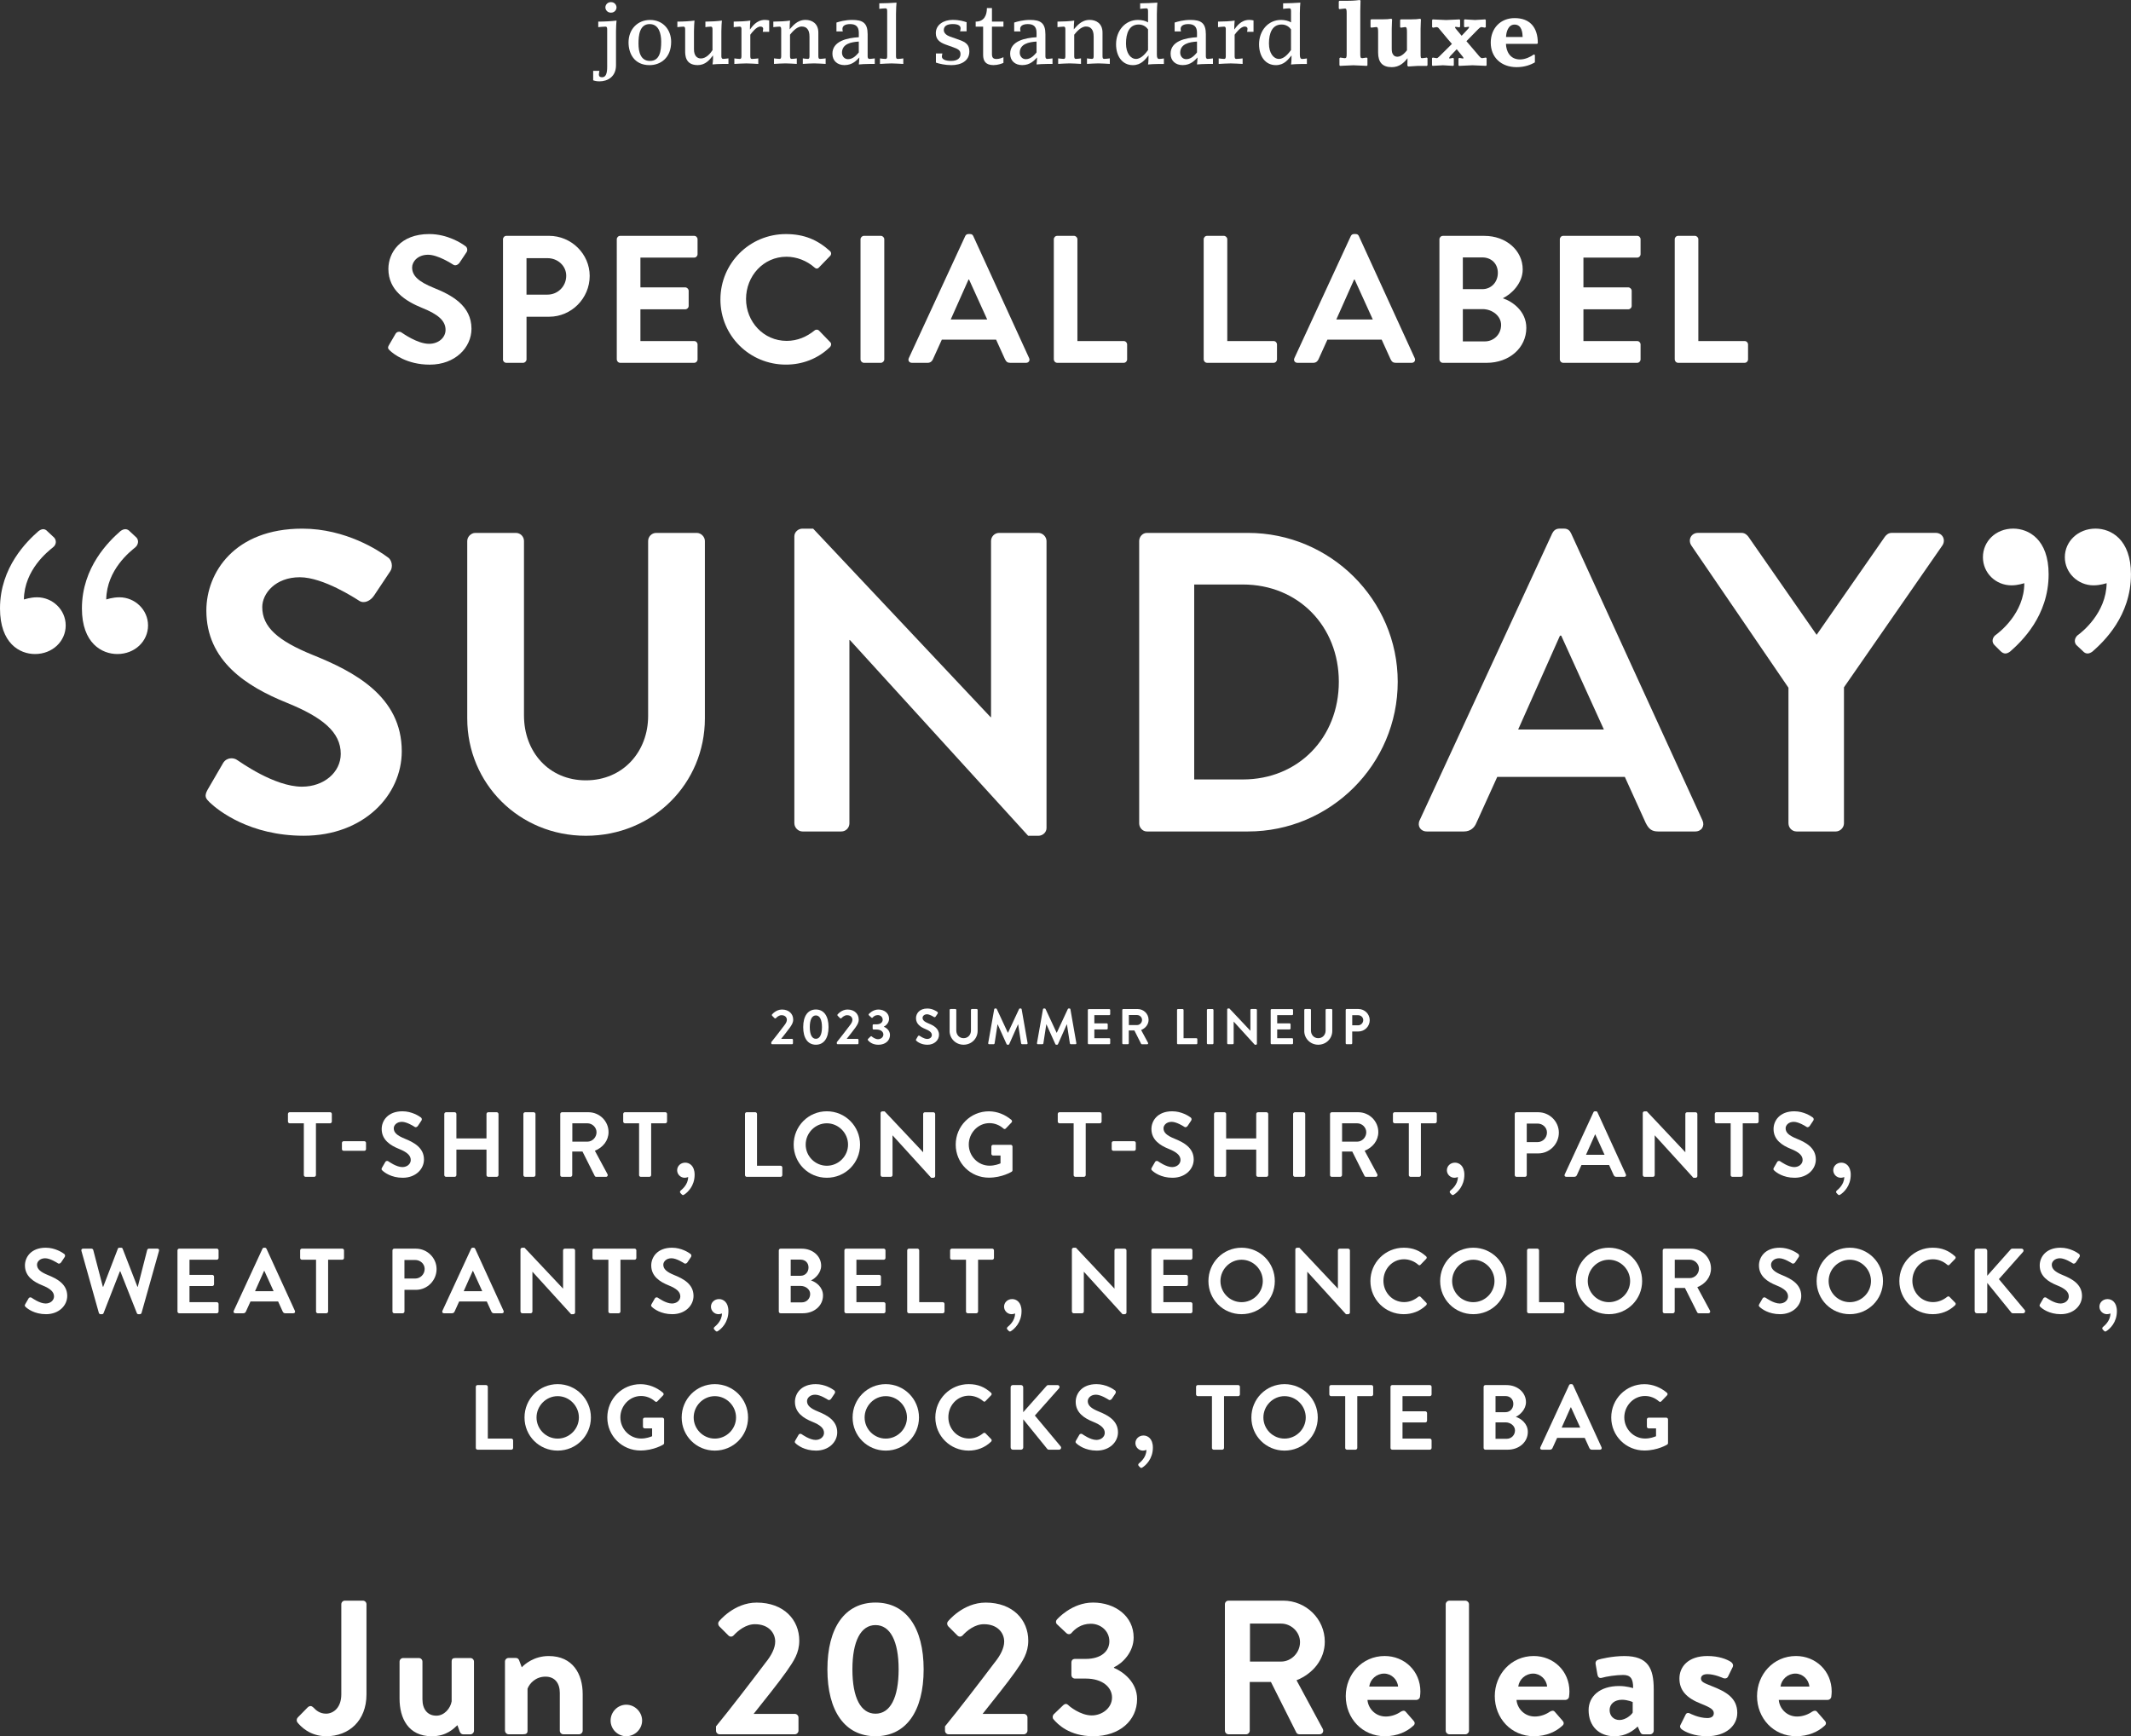<?xml version="1.0" encoding="utf-8"?>
<!-- Generator: Adobe Illustrator 27.5.0, SVG Export Plug-In . SVG Version: 6.00 Build 0)  -->
<svg version="1.1" id="レイヤー_1" xmlns="http://www.w3.org/2000/svg" xmlns:xlink="http://www.w3.org/1999/xlink" x="0px"
	 y="0px" viewBox="0 0 654.52 533.37" style="enable-background:new 0 0 654.52 533.37;" xml:space="preserve">
<rect x="0" y="0" width="654.52" height="533.37" fill="#333333" stroke="none"/>
<style type="text/css">
	.st0{fill:#FFFFFF;}
</style>
<path class="st0" d="M119.73,107.67c1.11,1.06,5.24,4.35,12.26,4.35c7.86,0,12.82-5.29,12.82-11.03c0-7.19-6.24-10.42-11.65-12.59
	c-4.51-1.84-6.58-3.62-6.58-6.24c0-1.78,1.73-3.9,4.9-3.9c3.06,0,7.3,2.79,7.75,3.06c0.67,0.45,1.5,0,1.95-0.67l2.12-3.18
	c0.39-0.56,0.22-1.5-0.33-1.84c-1.11-0.84-5.46-3.73-11.14-3.73c-8.86,0-12.54,5.74-12.54,10.7c0,6.58,5.24,9.92,10.48,12.04
	c4.68,1.89,7.08,3.84,7.08,6.69c0,2.4-2.17,4.29-5.07,4.29c-3.62,0-8.14-3.29-8.41-3.45c-0.5-0.39-1.45-0.39-1.89,0.39l-2.01,3.45
	C118.95,106.89,119.23,107.17,119.73,107.67z"/>
<path class="st0" d="M154.47,110.4c0,0.56,0.45,1.06,1.06,1.06h5.13c0.56,0,1.06-0.5,1.06-1.06V97.3h6.97
	c6.8,0,12.43-5.63,12.43-12.54c0-6.74-5.63-12.31-12.48-12.31h-13.09c-0.61,0-1.06,0.5-1.06,1.06V110.4z M161.71,90.51v-11.2h6.46
	c3.12,0,5.74,2.34,5.74,5.4c0,3.29-2.62,5.8-5.74,5.8H161.71z"/>
<path class="st0" d="M189.45,110.4c0,0.56,0.45,1.06,1.06,1.06h22.68c0.61,0,1.06-0.5,1.06-1.06v-4.57c0-0.56-0.45-1.06-1.06-1.06
	h-16.49v-9.75h13.76c0.56,0,1.06-0.45,1.06-1.06v-4.62c0-0.56-0.5-1.06-1.06-1.06h-13.76v-9.14h16.49c0.61,0,1.06-0.5,1.06-1.06
	v-4.57c0-0.56-0.45-1.06-1.06-1.06H190.5c-0.61,0-1.06,0.5-1.06,1.06V110.4z"/>
<path class="st0" d="M221.27,92.01c0,11.14,8.97,20,20.12,20c4.96,0,9.75-1.73,13.54-5.4c0.39-0.39,0.5-1.11,0.06-1.5l-3.45-3.57
	c-0.33-0.33-0.95-0.39-1.39,0c-2.34,1.89-5.18,3.18-8.53,3.18c-7.13,0-12.48-5.91-12.48-12.87c0-7.02,5.29-12.98,12.43-12.98
	c3.12,0,6.24,1.23,8.58,3.29c0.45,0.45,1,0.45,1.39,0l3.4-3.51c0.45-0.45,0.45-1.11-0.06-1.56c-3.79-3.4-7.86-5.18-13.48-5.18
	C230.24,71.89,221.27,80.87,221.27,92.01z"/>
<path class="st0" d="M264.3,110.4c0,0.56,0.5,1.06,1.06,1.06h5.18c0.56,0,1.06-0.5,1.06-1.06V73.51c0-0.56-0.5-1.06-1.06-1.06h-5.18
	c-0.56,0-1.06,0.5-1.06,1.06V110.4z"/>
<path class="st0" d="M280.08,111.46h4.85c0.89,0,1.39-0.56,1.62-1.11l2.73-6.02h16.66l2.73,6.02c0.39,0.78,0.78,1.11,1.62,1.11h4.85
	c0.84,0,1.28-0.72,0.95-1.45l-17.16-37.5c-0.17-0.33-0.39-0.61-0.95-0.61h-0.56c-0.5,0-0.78,0.28-0.95,0.61l-17.33,37.5
	C278.8,110.73,279.25,111.46,280.08,111.46z M292.01,98.14l5.46-12.26h0.17l5.57,12.26H292.01z"/>
<path class="st0" d="M323.68,110.4c0,0.56,0.45,1.06,1.06,1.06h20.39c0.61,0,1.06-0.5,1.06-1.06v-4.57c0-0.56-0.45-1.06-1.06-1.06
	h-14.21V73.51c0-0.56-0.5-1.06-1.06-1.06h-5.13c-0.61,0-1.06,0.5-1.06,1.06V110.4z"/>
<path class="st0" d="M369.71,110.4c0,0.56,0.45,1.06,1.06,1.06h20.39c0.61,0,1.06-0.5,1.06-1.06v-4.57c0-0.56-0.45-1.06-1.06-1.06
	h-14.21V73.51c0-0.56-0.5-1.06-1.06-1.06h-5.13c-0.61,0-1.06,0.5-1.06,1.06V110.4z"/>
<path class="st0" d="M398.51,111.46h4.85c0.89,0,1.39-0.56,1.62-1.11l2.73-6.02h16.66l2.73,6.02c0.39,0.78,0.78,1.11,1.62,1.11h4.85
	c0.84,0,1.28-0.72,0.95-1.45l-17.16-37.5c-0.17-0.33-0.39-0.61-0.95-0.61h-0.56c-0.5,0-0.78,0.28-0.95,0.61l-17.33,37.5
	C397.23,110.73,397.68,111.46,398.51,111.46z M410.44,98.14l5.46-12.26h0.17l5.57,12.26H410.44z"/>
<path class="st0" d="M442.11,110.4c0,0.56,0.45,1.06,1.06,1.06h13.48c6.8,0,12.15-4.51,12.15-10.75c0-5.13-4.29-8.14-7.24-9.08
	c2.62-1.23,6.13-4.57,6.13-8.86c0-5.85-5.13-10.31-11.76-10.31h-12.76c-0.61,0-1.06,0.5-1.06,1.06V110.4z M449.3,88.83v-9.75h5.96
	c2.84,0,4.79,1.95,4.79,4.74c0,2.79-1.95,5.01-4.79,5.01H449.3z M449.3,104.88v-9.92h6.07c2.9,0,5.68,2.06,5.68,4.85
	c0,2.9-2.23,5.07-5.01,5.07H449.3z"/>
<path class="st0" d="M479.09,110.4c0,0.56,0.45,1.06,1.06,1.06h22.68c0.61,0,1.06-0.5,1.06-1.06v-4.57c0-0.56-0.45-1.06-1.06-1.06
	h-16.49v-9.75h13.76c0.56,0,1.06-0.45,1.06-1.06v-4.62c0-0.56-0.5-1.06-1.06-1.06h-13.76v-9.14h16.49c0.61,0,1.06-0.5,1.06-1.06
	v-4.57c0-0.56-0.45-1.06-1.06-1.06h-22.68c-0.61,0-1.06,0.5-1.06,1.06V110.4z"/>
<path class="st0" d="M514.39,110.4c0,0.56,0.45,1.06,1.06,1.06h20.39c0.61,0,1.06-0.5,1.06-1.06v-4.57c0-0.56-0.45-1.06-1.06-1.06
	h-14.21V73.51c0-0.56-0.5-1.06-1.06-1.06h-5.13c-0.61,0-1.06,0.5-1.06,1.06V110.4z"/>
<path class="st0" d="M36.04,200.92c5.37,0,9.43-3.93,9.43-8.78c0-4.85-4.06-8.65-8.78-8.65c-2.23,0-3.93,0.66-4.06,0.66
	c0.13-9.17,7.47-14.81,8.91-15.99c0.92-0.79,1.18-2.1,0.39-3.01l-1.97-1.83c-0.92-1.05-1.97-0.92-3.01-0.13
	c-3.41,3.01-11.79,11.01-11.79,23.72C25.16,197.64,31.32,200.92,36.04,200.92z M10.75,200.92c5.37,0,9.43-3.93,9.43-8.78
	c0-4.85-4.06-8.65-8.78-8.65c-2.23,0-3.8,0.66-4.06,0.66c0.13-9.17,7.47-14.81,8.91-15.99c1.05-0.79,1.18-2.1,0.39-3.01l-1.97-1.83
	c-0.92-1.05-1.83-0.92-2.88-0.13C8.39,166.19,0,174.19,0,186.9C0,197.64,6.03,200.92,10.75,200.92z"/>
<path class="st0" d="M64.43,246.52c2.62,2.49,12.32,10.22,28.83,10.22c18.48,0,30.14-12.45,30.14-25.95
	c0-16.9-14.68-24.5-27.39-29.61c-10.61-4.32-15.46-8.52-15.46-14.68c0-4.19,4.06-9.17,11.53-9.17c7.21,0,17.17,6.55,18.21,7.21
	c1.57,1.05,3.54,0,4.59-1.57l4.98-7.47c0.92-1.31,0.52-3.54-0.79-4.32c-2.62-1.97-12.84-8.78-26.21-8.78
	c-20.84,0-29.48,13.5-29.48,25.16c0,15.46,12.32,23.32,24.64,28.3c11.01,4.46,16.64,9.04,16.64,15.72c0,5.63-5.11,10.09-11.92,10.09
	c-8.52,0-19.13-7.73-19.79-8.12c-1.18-0.92-3.41-0.92-4.46,0.92l-4.72,8.12C62.6,244.69,63.25,245.34,64.43,246.52z"/>
<path class="st0" d="M143.51,220.71c0,19.92,15.86,36.04,36.43,36.04c20.7,0,36.56-16.12,36.56-36.04v-54.51
	c0-1.31-1.18-2.49-2.49-2.49h-12.45c-1.44,0-2.49,1.18-2.49,2.49v53.73c0,11.01-7.73,19.79-19.13,19.79c-11.4,0-19-8.78-19-19.92
	v-53.6c0-1.31-1.05-2.49-2.49-2.49H146c-1.31,0-2.49,1.18-2.49,2.49V220.71z"/>
<path class="st0" d="M243.99,252.94c0,1.31,1.18,2.49,2.49,2.49h11.92c1.44,0,2.49-1.18,2.49-2.49V196.6h0.13l54.77,60.15h3.15
	c1.31,0,2.49-1.05,2.49-2.36v-88.19c0-1.31-1.18-2.49-2.49-2.49h-12.06c-1.44,0-2.49,1.18-2.49,2.49v54.12h-0.13l-54.51-57.92h-3.28
	c-1.31,0-2.49,1.05-2.49,2.36V252.94z"/>
<path class="st0" d="M349.89,252.94c0,1.31,1.05,2.49,2.36,2.49h31.06c25.29,0,45.99-20.57,45.99-45.99
	c0-25.16-20.7-45.73-45.99-45.73h-31.06c-1.31,0-2.36,1.18-2.36,2.49V252.94z M366.79,239.45v-59.89h14.94
	c17.04,0,29.48,12.84,29.48,29.88c0,17.17-12.45,30.01-29.48,30.01H366.79z"/>
<path class="st0" d="M438.25,255.43h11.4c2.1,0,3.28-1.31,3.8-2.62l6.42-14.15h39.18l6.42,14.15c0.92,1.83,1.83,2.62,3.8,2.62h11.4
	c1.97,0,3.01-1.7,2.23-3.41l-40.36-88.19c-0.39-0.79-0.92-1.44-2.23-1.44H479c-1.18,0-1.83,0.66-2.23,1.44l-40.75,88.19
	C435.24,253.73,436.28,255.43,438.25,255.43z M466.29,224.11l12.84-28.83h0.39l13.1,28.83H466.29z"/>
<path class="st0" d="M549.32,252.94c0,1.31,1.05,2.49,2.49,2.49h12.06c1.31,0,2.49-1.18,2.49-2.49v-41.8l30.27-43.64
	c1.05-1.7,0-3.8-2.1-3.8h-13.5c-1.05,0-1.7,0.66-2.1,1.18l-20.97,30.14L537,164.88c-0.39-0.52-1.05-1.18-2.1-1.18h-13.37
	c-2.1,0-3.14,2.1-2.1,3.8l29.88,43.77V252.94z"/>
<path class="st0" d="M639.71,200c0.92,1.05,1.97,0.92,3.01,0.13c3.41-3.01,11.79-10.88,11.79-23.72c0-10.75-6.16-14.02-10.88-14.02
	c-5.37,0-9.43,3.93-9.43,8.78c0,4.85,4.06,8.65,8.78,8.65c2.23,0,3.93-0.66,4.06-0.66c-0.13,9.17-7.6,15.07-8.91,15.99
	c-0.92,0.79-1.18,2.1-0.39,3.01L639.71,200z M614.42,200c1.05,1.05,1.97,0.92,3.01,0.13c3.41-3.01,11.79-10.88,11.79-23.72
	c0-10.75-6.16-14.02-10.88-14.02c-5.37,0-9.3,3.93-9.3,8.78c0,4.85,3.93,8.65,8.78,8.65c2.1,0,3.8-0.66,3.93-0.66
	c0,9.17-7.6,15.07-8.91,15.99c-0.92,0.79-1.18,2.1-0.26,3.01L614.42,200z"/>
<path class="st0" d="M236.88,320.5c0,0.15,0.12,0.29,0.29,0.29h6.09c0.15,0,0.29-0.14,0.29-0.29v-1.07c0-0.15-0.14-0.29-0.29-0.29
	h-3.34c0.82-1.04,1.99-2.49,2.66-3.43c0.6-0.87,1.04-1.5,1.04-2.5c0-1.67-1.24-3.08-3.45-3.08c-1.84,0-3.04,1.51-3.04,1.51
	c-0.11,0.12-0.08,0.31,0.02,0.4l0.74,0.74c0.12,0.12,0.29,0.12,0.42,0c0.36-0.39,0.99-0.91,1.73-0.91c1.11,0,1.64,0.71,1.64,1.41
	c0,0.53-0.31,1.13-0.79,1.72c-1.04,1.38-2.98,3.91-4,5.15V320.5z"/>
<path class="st0" d="M250.59,320.94c2.47,0,3.89-2.02,3.89-5.41c0-3.38-1.42-5.41-3.89-5.41c-2.47,0-3.89,2.02-3.89,5.41
	C246.69,318.92,248.12,320.94,250.59,320.94z M250.59,319.12c-1.19,0-1.87-1.28-1.87-3.59c0-2.29,0.68-3.59,1.87-3.59
	s1.87,1.3,1.87,3.59C252.46,317.84,251.78,319.12,250.59,319.12z"/>
<path class="st0" d="M257.01,320.5c0,0.15,0.12,0.29,0.29,0.29h6.09c0.15,0,0.29-0.14,0.29-0.29v-1.07c0-0.15-0.14-0.29-0.29-0.29
	h-3.34c0.82-1.04,1.99-2.49,2.66-3.43c0.6-0.87,1.04-1.5,1.04-2.5c0-1.67-1.24-3.08-3.45-3.08c-1.84,0-3.04,1.51-3.04,1.51
	c-0.11,0.12-0.08,0.31,0.02,0.4l0.74,0.74c0.12,0.12,0.29,0.12,0.42,0c0.36-0.39,0.99-0.91,1.73-0.91c1.11,0,1.64,0.71,1.64,1.41
	c0,0.53-0.31,1.13-0.79,1.72c-1.04,1.38-2.98,3.91-4,5.15V320.5z"/>
<path class="st0" d="M266.59,319.57c0.34,0.4,1.28,1.38,3.21,1.38c2.13,0,3.55-1.27,3.55-3.01c0-1.38-1.14-2.21-1.87-2.52v-0.05
	c0.7-0.32,1.59-1.22,1.59-2.41c0-1.73-1.5-2.83-3.29-2.83c-1.73,0-2.91,1.36-2.91,1.36c-0.11,0.11-0.12,0.29,0,0.4l0.76,0.71
	c0.14,0.12,0.31,0.11,0.42-0.02c0.26-0.31,0.76-0.74,1.56-0.74c0.79,0,1.5,0.57,1.5,1.42c0,0.79-0.65,1.42-1.92,1.42h-0.87
	c-0.19,0-0.29,0.11-0.29,0.31v0.97c0,0.19,0.12,0.31,0.29,0.31h0.87c1.39,0,2.13,0.73,2.13,1.53c0,0.85-0.8,1.45-1.64,1.45
	c-0.94,0-1.85-0.77-1.9-0.83c-0.12-0.12-0.26-0.12-0.4,0l-0.79,0.76C266.51,319.29,266.49,319.46,266.59,319.57z"/>
<path class="st0" d="M281.46,319.74c0.31,0.29,1.45,1.21,3.4,1.21c2.18,0,3.55-1.47,3.55-3.06c0-1.99-1.73-2.89-3.23-3.49
	c-1.25-0.51-1.82-1-1.82-1.73c0-0.49,0.48-1.08,1.36-1.08c0.85,0,2.02,0.77,2.15,0.85c0.19,0.12,0.42,0,0.54-0.19l0.59-0.88
	c0.11-0.15,0.06-0.42-0.09-0.51c-0.31-0.23-1.51-1.04-3.09-1.04c-2.46,0-3.48,1.59-3.48,2.97c0,1.82,1.45,2.75,2.91,3.34
	c1.3,0.53,1.96,1.07,1.96,1.85c0,0.66-0.6,1.19-1.41,1.19c-1,0-2.26-0.91-2.33-0.96c-0.14-0.11-0.4-0.11-0.53,0.11l-0.56,0.96
	C281.25,319.52,281.32,319.6,281.46,319.74z"/>
<path class="st0" d="M291.66,316.69c0,2.35,1.87,4.25,4.3,4.25c2.44,0,4.31-1.9,4.31-4.25v-6.43c0-0.15-0.14-0.29-0.29-0.29h-1.47
	c-0.17,0-0.29,0.14-0.29,0.29v6.34c0,1.3-0.91,2.33-2.26,2.33c-1.34,0-2.24-1.04-2.24-2.35v-6.32c0-0.15-0.12-0.29-0.29-0.29h-1.47
	c-0.15,0-0.29,0.14-0.29,0.29V316.69z"/>
<path class="st0" d="M303.52,320.43c-0.03,0.22,0.09,0.36,0.29,0.36h1.39c0.14,0,0.26-0.12,0.28-0.23l0.9-5.86c0.02,0,0.05,0,0.05,0
	l2.74,6.07c0.05,0.09,0.12,0.17,0.26,0.17h0.28c0.14,0,0.23-0.08,0.26-0.17l2.7-6.07c0,0,0.03,0,0.05,0l0.91,5.86
	c0.03,0.11,0.15,0.23,0.29,0.23h1.41c0.2,0,0.32-0.14,0.28-0.36l-1.82-10.39c-0.02-0.12-0.11-0.23-0.28-0.23h-0.25
	c-0.14,0-0.22,0.06-0.26,0.15l-3.4,7.3c-0.02,0-0.02,0-0.05,0l-3.4-7.3c-0.05-0.09-0.14-0.15-0.26-0.15h-0.25
	c-0.17,0-0.26,0.11-0.28,0.23L303.52,320.43z"/>
<path class="st0" d="M318.5,320.43c-0.03,0.22,0.09,0.36,0.29,0.36h1.39c0.14,0,0.26-0.12,0.28-0.23l0.9-5.86c0.02,0,0.05,0,0.05,0
	l2.74,6.07c0.05,0.09,0.12,0.17,0.26,0.17h0.28c0.14,0,0.23-0.08,0.26-0.17l2.7-6.07c0,0,0.03,0,0.05,0l0.91,5.86
	c0.03,0.11,0.15,0.23,0.29,0.23h1.41c0.2,0,0.32-0.14,0.28-0.36l-1.82-10.39c-0.02-0.12-0.11-0.23-0.28-0.23h-0.25
	c-0.14,0-0.22,0.06-0.26,0.15l-3.4,7.3c-0.02,0-0.02,0-0.05,0l-3.4-7.3c-0.05-0.09-0.14-0.15-0.26-0.15h-0.25
	c-0.17,0-0.26,0.11-0.28,0.23L318.5,320.43z"/>
<path class="st0" d="M334.12,320.5c0,0.15,0.12,0.29,0.29,0.29h6.29c0.17,0,0.29-0.14,0.29-0.29v-1.27c0-0.15-0.12-0.29-0.29-0.29
	h-4.58v-2.7h3.82c0.15,0,0.29-0.12,0.29-0.29v-1.28c0-0.15-0.14-0.29-0.29-0.29h-3.82v-2.53h4.58c0.17,0,0.29-0.14,0.29-0.29v-1.27
	c0-0.15-0.12-0.29-0.29-0.29h-6.29c-0.17,0-0.29,0.14-0.29,0.29V320.5z"/>
<path class="st0" d="M344.7,320.5c0,0.15,0.12,0.29,0.29,0.29h1.42c0.15,0,0.29-0.14,0.29-0.29v-3.94h1.72l2.06,4.1
	c0.03,0.06,0.11,0.14,0.25,0.14h1.62c0.26,0,0.37-0.25,0.26-0.45l-2.12-3.93c1.34-0.54,2.29-1.7,2.29-3.12
	c0-1.84-1.51-3.32-3.37-3.32h-4.42c-0.17,0-0.29,0.14-0.29,0.29V320.5z M346.72,314.9v-3.08h2.52c0.82,0,1.53,0.68,1.53,1.5
	c0,0.87-0.71,1.58-1.53,1.58H346.72z"/>
<path class="st0" d="M361.51,320.5c0,0.15,0.12,0.29,0.29,0.29h5.66c0.17,0,0.29-0.14,0.29-0.29v-1.27c0-0.15-0.12-0.29-0.29-0.29
	h-3.94v-8.67c0-0.15-0.14-0.29-0.29-0.29h-1.42c-0.17,0-0.29,0.14-0.29,0.29V320.5z"/>
<path class="st0" d="M370.69,320.5c0,0.15,0.14,0.29,0.29,0.29h1.44c0.15,0,0.29-0.14,0.29-0.29v-10.23c0-0.15-0.14-0.29-0.29-0.29
	h-1.44c-0.15,0-0.29,0.14-0.29,0.29V320.5z"/>
<path class="st0" d="M376.92,320.5c0,0.15,0.14,0.29,0.29,0.29h1.41c0.17,0,0.29-0.14,0.29-0.29v-6.65h0.02l6.46,7.09h0.37
	c0.15,0,0.29-0.12,0.29-0.28v-10.4c0-0.15-0.14-0.29-0.29-0.29h-1.42c-0.17,0-0.29,0.14-0.29,0.29v6.38h-0.02l-6.43-6.83h-0.39
	c-0.15,0-0.29,0.12-0.29,0.28V320.5z"/>
<path class="st0" d="M390.28,320.5c0,0.15,0.12,0.29,0.29,0.29h6.29c0.17,0,0.29-0.14,0.29-0.29v-1.27c0-0.15-0.12-0.29-0.29-0.29
	h-4.58v-2.7h3.82c0.15,0,0.29-0.12,0.29-0.29v-1.28c0-0.15-0.14-0.29-0.29-0.29h-3.82v-2.53h4.58c0.17,0,0.29-0.14,0.29-0.29v-1.27
	c0-0.15-0.12-0.29-0.29-0.29h-6.29c-0.17,0-0.29,0.14-0.29,0.29V320.5z"/>
<path class="st0" d="M400.59,316.69c0,2.35,1.87,4.25,4.3,4.25c2.44,0,4.31-1.9,4.31-4.25v-6.43c0-0.15-0.14-0.29-0.29-0.29h-1.47
	c-0.17,0-0.29,0.14-0.29,0.29v6.34c0,1.3-0.91,2.33-2.26,2.33c-1.34,0-2.24-1.04-2.24-2.35v-6.32c0-0.15-0.12-0.29-0.29-0.29h-1.47
	c-0.15,0-0.29,0.14-0.29,0.29V316.69z"/>
<path class="st0" d="M413.32,320.5c0,0.15,0.12,0.29,0.29,0.29h1.42c0.15,0,0.29-0.14,0.29-0.29v-3.63h1.93
	c1.89,0,3.45-1.56,3.45-3.48c0-1.87-1.56-3.42-3.46-3.42h-3.63c-0.17,0-0.29,0.14-0.29,0.29V320.5z M415.33,314.98v-3.11h1.79
	c0.87,0,1.59,0.65,1.59,1.5c0,0.91-0.73,1.61-1.59,1.61H415.33z"/>
<path class="st0" d="M93.32,360.99c0,0.28,0.26,0.54,0.54,0.54h2.64c0.28,0,0.54-0.26,0.54-0.54v-15.91h4.34
	c0.31,0,0.54-0.26,0.54-0.54v-2.33c0-0.28-0.23-0.54-0.54-0.54H88.98c-0.31,0-0.54,0.26-0.54,0.54v2.33c0,0.28,0.23,0.54,0.54,0.54
	h4.34V360.99z"/>
<path class="st0" d="M105.56,353.53h6.32c0.31,0,0.54-0.23,0.54-0.51v-1.9c0-0.31-0.23-0.54-0.54-0.54h-6.32
	c-0.31,0-0.54,0.23-0.54,0.54v1.9C105.02,353.3,105.25,353.53,105.56,353.53z"/>
<path class="st0" d="M117.46,359.6c0.57,0.54,2.67,2.21,6.24,2.21c4,0,6.52-2.69,6.52-5.61c0-3.66-3.18-5.3-5.93-6.41
	c-2.3-0.94-3.35-1.84-3.35-3.18c0-0.91,0.88-1.98,2.5-1.98c1.56,0,3.71,1.42,3.94,1.56c0.34,0.23,0.77,0,0.99-0.34l1.08-1.62
	c0.2-0.28,0.11-0.77-0.17-0.94c-0.57-0.43-2.78-1.9-5.67-1.9c-4.51,0-6.38,2.92-6.38,5.44c0,3.35,2.67,5.05,5.33,6.12
	c2.38,0.96,3.6,1.96,3.6,3.4c0,1.22-1.11,2.18-2.58,2.18c-1.84,0-4.14-1.67-4.28-1.76c-0.26-0.2-0.74-0.2-0.96,0.2l-1.02,1.76
	C117.06,359.2,117.2,359.34,117.46,359.6z"/>
<path class="st0" d="M136.46,360.99c0,0.28,0.26,0.54,0.54,0.54h2.64c0.31,0,0.54-0.26,0.54-0.54v-7.83h9.24v7.83
	c0,0.28,0.23,0.54,0.54,0.54h2.61c0.28,0,0.54-0.26,0.54-0.54v-18.77c0-0.28-0.26-0.54-0.54-0.54h-2.61c-0.31,0-0.54,0.26-0.54,0.54
	v7.51h-9.24v-7.51c0-0.28-0.23-0.54-0.54-0.54H137c-0.28,0-0.54,0.26-0.54,0.54V360.99z"/>
<path class="st0" d="M160.75,360.99c0,0.28,0.26,0.54,0.54,0.54h2.64c0.28,0,0.54-0.26,0.54-0.54v-18.77c0-0.28-0.26-0.54-0.54-0.54
	h-2.64c-0.28,0-0.54,0.26-0.54,0.54V360.99z"/>
<path class="st0" d="M172.07,360.99c0,0.28,0.23,0.54,0.54,0.54h2.61c0.28,0,0.54-0.26,0.54-0.54v-7.23h3.15l3.77,7.51
	c0.06,0.11,0.2,0.26,0.45,0.26h2.98c0.48,0,0.68-0.45,0.48-0.82l-3.88-7.2c2.47-0.99,4.2-3.12,4.2-5.73c0-3.37-2.78-6.1-6.18-6.1
	h-8.11c-0.31,0-0.54,0.26-0.54,0.54V360.99z M175.79,350.72v-5.64h4.62c1.5,0,2.81,1.25,2.81,2.75c0,1.59-1.3,2.89-2.81,2.89H175.79
	z"/>
<path class="st0" d="M196.28,360.99c0,0.28,0.26,0.54,0.54,0.54h2.64c0.28,0,0.54-0.26,0.54-0.54v-15.91h4.34
	c0.31,0,0.54-0.26,0.54-0.54v-2.33c0-0.28-0.23-0.54-0.54-0.54h-12.39c-0.31,0-0.54,0.26-0.54,0.54v2.33c0,0.28,0.23,0.54,0.54,0.54
	h4.34V360.99z"/>
<path class="st0" d="M207.98,359.51c0,1.25,1.05,2.3,2.3,2.3c0.6,0,1.05-0.23,1.08-0.23c0,2.38-1.96,3.86-2.27,4.14
	c-0.28,0.23-0.31,0.54-0.11,0.77l0.43,0.45c0.26,0.26,0.45,0.23,0.71,0.06c1.05-0.65,3.23-2.64,3.23-6.12
	c0-2.81-1.64-3.71-2.86-3.71C209.03,357.16,207.98,358.23,207.98,359.51z"/>
<path class="st0" d="M228.82,360.99c0,0.28,0.23,0.54,0.54,0.54h10.38c0.31,0,0.54-0.26,0.54-0.54v-2.33c0-0.28-0.23-0.54-0.54-0.54
	h-7.23v-15.91c0-0.28-0.26-0.54-0.54-0.54h-2.61c-0.31,0-0.54,0.26-0.54,0.54V360.99z"/>
<path class="st0" d="M243.77,351.63c0,5.67,4.51,10.18,10.18,10.18s10.21-4.51,10.21-10.18c0-5.67-4.54-10.24-10.21-10.24
	S243.77,345.96,243.77,351.63z M247.46,351.63c0-3.57,2.92-6.55,6.49-6.55c3.57,0,6.52,2.98,6.52,6.55c0,3.57-2.95,6.49-6.52,6.49
	C250.38,358.12,247.46,355.2,247.46,351.63z"/>
<path class="st0" d="M270.47,360.99c0,0.28,0.26,0.54,0.54,0.54h2.58c0.31,0,0.54-0.26,0.54-0.54v-12.19h0.03l11.85,13.02h0.68
	c0.28,0,0.54-0.23,0.54-0.51v-19.08c0-0.28-0.26-0.54-0.54-0.54h-2.61c-0.31,0-0.54,0.26-0.54,0.54v11.71h-0.03l-11.8-12.53h-0.71
	c-0.28,0-0.54,0.23-0.54,0.51V360.99z"/>
<path class="st0" d="M293.54,351.63c0,5.67,4.54,10.15,10.18,10.15c4.11,0,7.03-1.84,7.03-1.84c0.11-0.09,0.23-0.23,0.23-0.45v-7.26
	c0-0.28-0.23-0.54-0.51-0.54h-5.44c-0.31,0-0.54,0.23-0.54,0.54v2.24c0,0.28,0.23,0.51,0.54,0.51h2.27v2.41
	c-0.57,0.23-1.79,0.71-3.37,0.71c-3.57,0-6.38-2.98-6.38-6.49c0-3.54,2.81-6.58,6.35-6.58c1.56,0,3.06,0.57,4.28,1.64
	c0.26,0.23,0.51,0.23,0.74,0l1.76-1.84c0.23-0.23,0.2-0.57-0.03-0.79c-1.93-1.64-4.37-2.64-6.92-2.64
	C298.08,341.39,293.54,345.96,293.54,351.63z"/>
<path class="st0" d="M329.75,360.99c0,0.28,0.26,0.54,0.54,0.54h2.64c0.28,0,0.54-0.26,0.54-0.54v-15.91h4.34
	c0.31,0,0.54-0.26,0.54-0.54v-2.33c0-0.28-0.23-0.54-0.54-0.54h-12.39c-0.31,0-0.54,0.26-0.54,0.54v2.33c0,0.28,0.23,0.54,0.54,0.54
	h4.34V360.99z"/>
<path class="st0" d="M341.99,353.53h6.32c0.31,0,0.54-0.23,0.54-0.51v-1.9c0-0.31-0.23-0.54-0.54-0.54h-6.32
	c-0.31,0-0.54,0.23-0.54,0.54v1.9C341.45,353.3,341.67,353.53,341.99,353.53z"/>
<path class="st0" d="M353.88,359.6c0.57,0.54,2.67,2.21,6.24,2.21c4,0,6.52-2.69,6.52-5.61c0-3.66-3.18-5.3-5.93-6.41
	c-2.3-0.94-3.35-1.84-3.35-3.18c0-0.91,0.88-1.98,2.5-1.98c1.56,0,3.71,1.42,3.94,1.56c0.34,0.23,0.77,0,0.99-0.34l1.08-1.62
	c0.2-0.28,0.11-0.77-0.17-0.94c-0.57-0.43-2.78-1.9-5.67-1.9c-4.51,0-6.38,2.92-6.38,5.44c0,3.35,2.67,5.05,5.33,6.12
	c2.38,0.96,3.6,1.96,3.6,3.4c0,1.22-1.11,2.18-2.58,2.18c-1.84,0-4.14-1.67-4.28-1.76c-0.26-0.2-0.74-0.2-0.96,0.2l-1.02,1.76
	C353.48,359.2,353.63,359.34,353.88,359.6z"/>
<path class="st0" d="M372.88,360.99c0,0.28,0.26,0.54,0.54,0.54h2.64c0.31,0,0.54-0.26,0.54-0.54v-7.83h9.24v7.83
	c0,0.28,0.23,0.54,0.54,0.54h2.61c0.28,0,0.54-0.26,0.54-0.54v-18.77c0-0.28-0.26-0.54-0.54-0.54h-2.61c-0.31,0-0.54,0.26-0.54,0.54
	v7.51h-9.24v-7.51c0-0.28-0.23-0.54-0.54-0.54h-2.64c-0.28,0-0.54,0.26-0.54,0.54V360.99z"/>
<path class="st0" d="M397.17,360.99c0,0.28,0.26,0.54,0.54,0.54h2.64c0.28,0,0.54-0.26,0.54-0.54v-18.77c0-0.28-0.26-0.54-0.54-0.54
	h-2.64c-0.28,0-0.54,0.26-0.54,0.54V360.99z"/>
<path class="st0" d="M408.5,360.99c0,0.28,0.23,0.54,0.54,0.54h2.61c0.28,0,0.54-0.26,0.54-0.54v-7.23h3.15l3.77,7.51
	c0.06,0.11,0.2,0.26,0.45,0.26h2.98c0.48,0,0.68-0.45,0.48-0.82l-3.88-7.2c2.47-0.99,4.2-3.12,4.2-5.73c0-3.37-2.78-6.1-6.18-6.1
	h-8.11c-0.31,0-0.54,0.26-0.54,0.54V360.99z M412.21,350.72v-5.64h4.62c1.5,0,2.81,1.25,2.81,2.75c0,1.59-1.3,2.89-2.81,2.89H412.21
	z"/>
<path class="st0" d="M432.7,360.99c0,0.28,0.26,0.54,0.54,0.54h2.64c0.28,0,0.54-0.26,0.54-0.54v-15.91h4.34
	c0.31,0,0.54-0.26,0.54-0.54v-2.33c0-0.28-0.23-0.54-0.54-0.54h-12.39c-0.31,0-0.54,0.26-0.54,0.54v2.33c0,0.28,0.23,0.54,0.54,0.54
	h4.34V360.99z"/>
<path class="st0" d="M444.4,359.51c0,1.25,1.05,2.3,2.3,2.3c0.6,0,1.05-0.23,1.08-0.23c0,2.38-1.96,3.86-2.27,4.14
	c-0.28,0.23-0.31,0.54-0.11,0.77l0.43,0.45c0.26,0.26,0.45,0.23,0.71,0.06c1.05-0.65,3.23-2.64,3.23-6.12
	c0-2.81-1.64-3.71-2.86-3.71C445.45,357.16,444.4,358.23,444.4,359.51z"/>
<path class="st0" d="M465.24,360.99c0,0.28,0.23,0.54,0.54,0.54h2.61c0.28,0,0.54-0.26,0.54-0.54v-6.66h3.54
	c3.46,0,6.32-2.86,6.32-6.38c0-3.43-2.86-6.27-6.35-6.27h-6.66c-0.31,0-0.54,0.26-0.54,0.54V360.99z M468.93,350.86v-5.7h3.29
	c1.59,0,2.92,1.19,2.92,2.75c0,1.67-1.33,2.95-2.92,2.95H468.93z"/>
<path class="st0" d="M481.06,361.52h2.47c0.45,0,0.71-0.28,0.82-0.57l1.39-3.06h8.48l1.39,3.06c0.2,0.4,0.4,0.57,0.82,0.57h2.47
	c0.43,0,0.65-0.37,0.48-0.74l-8.73-19.08c-0.08-0.17-0.2-0.31-0.48-0.31h-0.28c-0.26,0-0.4,0.14-0.48,0.31l-8.82,19.08
	C480.41,361.16,480.63,361.52,481.06,361.52z M487.13,354.75l2.78-6.24h0.08l2.84,6.24H487.13z"/>
<path class="st0" d="M504.57,360.99c0,0.28,0.26,0.54,0.54,0.54h2.58c0.31,0,0.54-0.26,0.54-0.54v-12.19h0.03l11.85,13.02h0.68
	c0.28,0,0.54-0.23,0.54-0.51v-19.08c0-0.28-0.26-0.54-0.54-0.54h-2.61c-0.31,0-0.54,0.26-0.54,0.54v11.71h-0.03l-11.8-12.53h-0.71
	c-0.28,0-0.54,0.23-0.54,0.51V360.99z"/>
<path class="st0" d="M531.55,360.99c0,0.28,0.26,0.54,0.54,0.54h2.64c0.28,0,0.54-0.26,0.54-0.54v-15.91h4.34
	c0.31,0,0.54-0.26,0.54-0.54v-2.33c0-0.28-0.23-0.54-0.54-0.54h-12.39c-0.31,0-0.54,0.26-0.54,0.54v2.33c0,0.28,0.23,0.54,0.54,0.54
	h4.34V360.99z"/>
<path class="st0" d="M544.96,359.6c0.57,0.54,2.67,2.21,6.24,2.21c4,0,6.52-2.69,6.52-5.61c0-3.66-3.18-5.3-5.93-6.41
	c-2.3-0.94-3.35-1.84-3.35-3.18c0-0.91,0.88-1.98,2.5-1.98c1.56,0,3.71,1.42,3.94,1.56c0.34,0.23,0.77,0,0.99-0.34l1.08-1.62
	c0.2-0.28,0.11-0.77-0.17-0.94c-0.57-0.43-2.78-1.9-5.67-1.9c-4.51,0-6.38,2.92-6.38,5.44c0,3.35,2.67,5.05,5.33,6.12
	c2.38,0.96,3.6,1.96,3.6,3.4c0,1.22-1.11,2.18-2.58,2.18c-1.84,0-4.14-1.67-4.28-1.76c-0.26-0.2-0.74-0.2-0.96,0.2l-1.02,1.76
	C544.56,359.2,544.7,359.34,544.96,359.6z"/>
<path class="st0" d="M563.07,359.51c0,1.25,1.05,2.3,2.3,2.3c0.6,0,1.05-0.23,1.08-0.23c0,2.38-1.96,3.86-2.27,4.14
	c-0.28,0.23-0.31,0.54-0.11,0.77l0.43,0.45c0.26,0.26,0.45,0.23,0.71,0.06c1.05-0.65,3.23-2.64,3.23-6.12
	c0-2.81-1.64-3.71-2.86-3.71C564.12,357.16,563.07,358.23,563.07,359.51z"/>
<path class="st0" d="M7.89,401.51c0.57,0.54,2.67,2.21,6.24,2.21c4,0,6.52-2.69,6.52-5.61c0-3.66-3.18-5.3-5.93-6.41
	c-2.3-0.94-3.35-1.84-3.35-3.18c0-0.91,0.88-1.98,2.5-1.98c1.56,0,3.71,1.42,3.94,1.56c0.34,0.23,0.77,0,0.99-0.34l1.08-1.62
	c0.2-0.28,0.11-0.77-0.17-0.94c-0.57-0.43-2.78-1.9-5.67-1.9c-4.51,0-6.38,2.92-6.38,5.44c0,3.35,2.67,5.05,5.33,6.12
	c2.38,0.96,3.6,1.96,3.6,3.4c0,1.22-1.11,2.18-2.58,2.18c-1.84,0-4.14-1.67-4.28-1.76c-0.26-0.2-0.74-0.2-0.96,0.2l-1.02,1.76
	C7.49,401.11,7.63,401.25,7.89,401.51z"/>
<path class="st0" d="M30.36,403.32c0.06,0.23,0.28,0.4,0.51,0.4h0.45c0.28,0,0.4-0.14,0.48-0.31l5.02-12.85h0.14l5.08,12.85
	c0.06,0.17,0.23,0.31,0.48,0.31h0.45c0.23,0,0.45-0.17,0.51-0.4l5.36-19.06c0.11-0.4-0.11-0.68-0.51-0.68h-2.61
	c-0.23,0-0.45,0.2-0.51,0.4l-2.89,11.31h-0.11l-4.54-11.68c-0.06-0.17-0.2-0.31-0.48-0.31h-0.51c-0.28,0-0.43,0.14-0.48,0.31
	L31.7,395.3h-0.11l-2.95-11.31c-0.06-0.2-0.28-0.4-0.51-0.4h-2.61c-0.4,0-0.62,0.28-0.51,0.68L30.36,403.32z"/>
<path class="st0" d="M54.51,402.9c0,0.28,0.23,0.54,0.54,0.54h11.54c0.31,0,0.54-0.26,0.54-0.54v-2.33c0-0.28-0.23-0.54-0.54-0.54
	h-8.39v-4.96h7c0.28,0,0.54-0.23,0.54-0.54v-2.35c0-0.28-0.26-0.54-0.54-0.54h-7v-4.65h8.39c0.31,0,0.54-0.26,0.54-0.54v-2.33
	c0-0.28-0.23-0.54-0.54-0.54H55.05c-0.31,0-0.54,0.26-0.54,0.54V402.9z"/>
<path class="st0" d="M72.26,403.44h2.47c0.45,0,0.71-0.28,0.82-0.57l1.39-3.06h8.48l1.39,3.06c0.2,0.4,0.4,0.57,0.82,0.57h2.47
	c0.43,0,0.65-0.37,0.48-0.74l-8.73-19.08c-0.09-0.17-0.2-0.31-0.48-0.31h-0.28c-0.26,0-0.4,0.14-0.48,0.31l-8.82,19.08
	C71.61,403.07,71.83,403.44,72.26,403.44z M78.33,396.66l2.78-6.24h0.09l2.84,6.24H78.33z"/>
<path class="st0" d="M97.06,402.9c0,0.28,0.26,0.54,0.54,0.54h2.64c0.28,0,0.54-0.26,0.54-0.54v-15.91h4.34
	c0.31,0,0.54-0.26,0.54-0.54v-2.33c0-0.28-0.23-0.54-0.54-0.54H92.73c-0.31,0-0.54,0.26-0.54,0.54v2.33c0,0.28,0.23,0.54,0.54,0.54
	h4.34V402.9z"/>
<path class="st0" d="M120.54,402.9c0,0.28,0.23,0.54,0.54,0.54h2.61c0.28,0,0.54-0.26,0.54-0.54v-6.66h3.54
	c3.46,0,6.32-2.86,6.32-6.38c0-3.43-2.86-6.27-6.35-6.27h-6.66c-0.31,0-0.54,0.26-0.54,0.54V402.9z M124.22,392.77v-5.7h3.29
	c1.59,0,2.92,1.19,2.92,2.75c0,1.67-1.33,2.95-2.92,2.95H124.22z"/>
<path class="st0" d="M136.35,403.44h2.47c0.45,0,0.71-0.28,0.82-0.57l1.39-3.06h8.48l1.39,3.06c0.2,0.4,0.4,0.57,0.82,0.57h2.47
	c0.43,0,0.65-0.37,0.48-0.74l-8.73-19.08c-0.09-0.17-0.2-0.31-0.48-0.31h-0.28c-0.26,0-0.4,0.14-0.48,0.31l-8.82,19.08
	C135.7,403.07,135.93,403.44,136.35,403.44z M142.42,396.66l2.78-6.24h0.08l2.84,6.24H142.42z"/>
<path class="st0" d="M159.87,402.9c0,0.28,0.26,0.54,0.54,0.54h2.58c0.31,0,0.54-0.26,0.54-0.54V390.7h0.03l11.85,13.02h0.68
	c0.28,0,0.54-0.23,0.54-0.51v-19.08c0-0.28-0.26-0.54-0.54-0.54h-2.61c-0.31,0-0.54,0.26-0.54,0.54v11.71h-0.03l-11.8-12.53h-0.71
	c-0.28,0-0.54,0.23-0.54,0.51V402.9z"/>
<path class="st0" d="M186.85,402.9c0,0.28,0.26,0.54,0.54,0.54h2.64c0.28,0,0.54-0.26,0.54-0.54v-15.91h4.34
	c0.31,0,0.54-0.26,0.54-0.54v-2.33c0-0.28-0.23-0.54-0.54-0.54h-12.39c-0.31,0-0.54,0.26-0.54,0.54v2.33c0,0.28,0.23,0.54,0.54,0.54
	h4.34V402.9z"/>
<path class="st0" d="M200.25,401.51c0.57,0.54,2.67,2.21,6.24,2.21c4,0,6.52-2.69,6.52-5.61c0-3.66-3.18-5.3-5.93-6.41
	c-2.3-0.94-3.35-1.84-3.35-3.18c0-0.91,0.88-1.98,2.5-1.98c1.56,0,3.71,1.42,3.94,1.56c0.34,0.23,0.77,0,0.99-0.34l1.08-1.62
	c0.2-0.28,0.11-0.77-0.17-0.94c-0.57-0.43-2.78-1.9-5.67-1.9c-4.51,0-6.38,2.92-6.38,5.44c0,3.35,2.67,5.05,5.33,6.12
	c2.38,0.96,3.6,1.96,3.6,3.4c0,1.22-1.11,2.18-2.58,2.18c-1.84,0-4.14-1.67-4.28-1.76c-0.26-0.2-0.74-0.2-0.96,0.2l-1.02,1.76
	C199.86,401.11,200,401.25,200.25,401.51z"/>
<path class="st0" d="M218.36,401.42c0,1.25,1.05,2.3,2.3,2.3c0.6,0,1.05-0.23,1.08-0.23c0,2.38-1.96,3.86-2.27,4.14
	c-0.28,0.23-0.31,0.54-0.11,0.77l0.43,0.45c0.26,0.26,0.45,0.23,0.71,0.06c1.05-0.65,3.23-2.64,3.23-6.12
	c0-2.81-1.64-3.71-2.86-3.71C219.41,399.07,218.36,400.15,218.36,401.42z"/>
<path class="st0" d="M239.2,402.9c0,0.28,0.23,0.54,0.54,0.54h6.86c3.46,0,6.18-2.3,6.18-5.47c0-2.61-2.18-4.14-3.69-4.62
	c1.33-0.62,3.12-2.33,3.12-4.51c0-2.98-2.61-5.25-5.98-5.25h-6.49c-0.31,0-0.54,0.26-0.54,0.54V402.9z M242.86,391.92v-4.96h3.03
	c1.45,0,2.44,0.99,2.44,2.41c0,1.42-0.99,2.55-2.44,2.55H242.86z M242.86,400.09v-5.05h3.09c1.47,0,2.89,1.05,2.89,2.47
	c0,1.47-1.13,2.58-2.55,2.58H242.86z"/>
<path class="st0" d="M259.35,402.9c0,0.28,0.23,0.54,0.54,0.54h11.54c0.31,0,0.54-0.26,0.54-0.54v-2.33c0-0.28-0.23-0.54-0.54-0.54
	h-8.39v-4.96h7c0.28,0,0.54-0.23,0.54-0.54v-2.35c0-0.28-0.26-0.54-0.54-0.54h-7v-4.65h8.39c0.31,0,0.54-0.26,0.54-0.54v-2.33
	c0-0.28-0.23-0.54-0.54-0.54h-11.54c-0.31,0-0.54,0.26-0.54,0.54V402.9z"/>
<path class="st0" d="M278.64,402.9c0,0.28,0.23,0.54,0.54,0.54h10.38c0.31,0,0.54-0.26,0.54-0.54v-2.33c0-0.28-0.23-0.54-0.54-0.54
	h-7.23v-15.91c0-0.28-0.26-0.54-0.54-0.54h-2.61c-0.31,0-0.54,0.26-0.54,0.54V402.9z"/>
<path class="st0" d="M296.69,402.9c0,0.28,0.26,0.54,0.54,0.54h2.64c0.28,0,0.54-0.26,0.54-0.54v-15.91h4.34
	c0.31,0,0.54-0.26,0.54-0.54v-2.33c0-0.28-0.23-0.54-0.54-0.54h-12.39c-0.31,0-0.54,0.26-0.54,0.54v2.33c0,0.28,0.23,0.54,0.54,0.54
	h4.34V402.9z"/>
<path class="st0" d="M308.39,401.42c0,1.25,1.05,2.3,2.3,2.3c0.6,0,1.05-0.23,1.08-0.23c0,2.38-1.96,3.86-2.27,4.14
	c-0.28,0.23-0.31,0.54-0.11,0.77l0.43,0.45c0.26,0.26,0.45,0.23,0.71,0.06c1.05-0.65,3.23-2.64,3.23-6.12
	c0-2.81-1.64-3.71-2.86-3.71C309.44,399.07,308.39,400.15,308.39,401.42z"/>
<path class="st0" d="M329.23,402.9c0,0.28,0.26,0.54,0.54,0.54h2.58c0.31,0,0.54-0.26,0.54-0.54V390.7h0.03l11.85,13.02h0.68
	c0.28,0,0.54-0.23,0.54-0.51v-19.08c0-0.28-0.26-0.54-0.54-0.54h-2.61c-0.31,0-0.54,0.26-0.54,0.54v11.71h-0.03l-11.8-12.53h-0.71
	c-0.28,0-0.54,0.23-0.54,0.51V402.9z"/>
<path class="st0" d="M353.63,402.9c0,0.28,0.23,0.54,0.54,0.54h11.54c0.31,0,0.54-0.26,0.54-0.54v-2.33c0-0.28-0.23-0.54-0.54-0.54
	h-8.39v-4.96h7c0.28,0,0.54-0.23,0.54-0.54v-2.35c0-0.28-0.26-0.54-0.54-0.54h-7v-4.65h8.39c0.31,0,0.54-0.26,0.54-0.54v-2.33
	c0-0.28-0.23-0.54-0.54-0.54h-11.54c-0.31,0-0.54,0.26-0.54,0.54V402.9z"/>
<path class="st0" d="M371.16,393.54c0,5.67,4.51,10.18,10.18,10.18c5.67,0,10.21-4.51,10.21-10.18c0-5.67-4.54-10.24-10.21-10.24
	C375.67,383.3,371.16,387.87,371.16,393.54z M374.85,393.54c0-3.57,2.92-6.55,6.49-6.55c3.57,0,6.52,2.98,6.52,6.55
	c0,3.57-2.95,6.49-6.52,6.49C377.77,400.03,374.85,397.11,374.85,393.54z"/>
<path class="st0" d="M397.86,402.9c0,0.28,0.26,0.54,0.54,0.54h2.58c0.31,0,0.54-0.26,0.54-0.54V390.7h0.03l11.85,13.02h0.68
	c0.28,0,0.54-0.23,0.54-0.51v-19.08c0-0.28-0.26-0.54-0.54-0.54h-2.61c-0.31,0-0.54,0.26-0.54,0.54v11.71h-0.03l-11.8-12.53h-0.71
	c-0.28,0-0.54,0.23-0.54,0.51V402.9z"/>
<path class="st0" d="M420.91,393.54c0,5.67,4.57,10.18,10.24,10.18c2.52,0,4.96-0.88,6.89-2.75c0.2-0.2,0.26-0.57,0.03-0.77
	l-1.76-1.81c-0.17-0.17-0.48-0.2-0.71,0c-1.19,0.96-2.64,1.62-4.34,1.62c-3.63,0-6.35-3.01-6.35-6.55c0-3.57,2.69-6.61,6.32-6.61
	c1.59,0,3.18,0.62,4.37,1.67c0.23,0.23,0.51,0.23,0.71,0l1.73-1.79c0.23-0.23,0.23-0.57-0.03-0.79c-1.93-1.73-4-2.64-6.86-2.64
	C425.48,383.3,420.91,387.87,420.91,393.54z"/>
<path class="st0" d="M442.33,393.54c0,5.67,4.51,10.18,10.18,10.18c5.67,0,10.21-4.51,10.21-10.18c0-5.67-4.54-10.24-10.21-10.24
	C446.83,383.3,442.33,387.87,442.33,393.54z M446.01,393.54c0-3.57,2.92-6.55,6.49-6.55c3.57,0,6.52,2.98,6.52,6.55
	c0,3.57-2.95,6.49-6.52,6.49C448.93,400.03,446.01,397.11,446.01,393.54z"/>
<path class="st0" d="M469.02,402.9c0,0.28,0.23,0.54,0.54,0.54h10.38c0.31,0,0.54-0.26,0.54-0.54v-2.33c0-0.28-0.23-0.54-0.54-0.54
	h-7.23v-15.91c0-0.28-0.26-0.54-0.54-0.54h-2.61c-0.31,0-0.54,0.26-0.54,0.54V402.9z"/>
<path class="st0" d="M483.98,393.54c0,5.67,4.51,10.18,10.18,10.18c5.67,0,10.21-4.51,10.21-10.18c0-5.67-4.54-10.24-10.21-10.24
	C488.49,383.3,483.98,387.87,483.98,393.54z M487.67,393.54c0-3.57,2.92-6.55,6.49-6.55c3.57,0,6.52,2.98,6.52,6.55
	c0,3.57-2.95,6.49-6.52,6.49C490.59,400.03,487.67,397.11,487.67,393.54z"/>
<path class="st0" d="M510.68,402.9c0,0.28,0.23,0.54,0.54,0.54h2.61c0.28,0,0.54-0.26,0.54-0.54v-7.23h3.15l3.77,7.51
	c0.06,0.11,0.2,0.26,0.45,0.26h2.98c0.48,0,0.68-0.45,0.48-0.82l-3.88-7.2c2.47-0.99,4.2-3.12,4.2-5.73c0-3.37-2.78-6.1-6.18-6.1
	h-8.11c-0.31,0-0.54,0.26-0.54,0.54V402.9z M514.39,392.63v-5.64h4.62c1.5,0,2.81,1.25,2.81,2.75c0,1.59-1.3,2.89-2.81,2.89H514.39z
	"/>
<path class="st0" d="M540.48,401.51c0.57,0.54,2.67,2.21,6.24,2.21c4,0,6.52-2.69,6.52-5.61c0-3.66-3.18-5.3-5.93-6.41
	c-2.3-0.94-3.35-1.84-3.35-3.18c0-0.91,0.88-1.98,2.5-1.98c1.56,0,3.71,1.42,3.94,1.56c0.34,0.23,0.77,0,0.99-0.34l1.08-1.62
	c0.2-0.28,0.11-0.77-0.17-0.94c-0.57-0.43-2.78-1.9-5.67-1.9c-4.51,0-6.38,2.92-6.38,5.44c0,3.35,2.67,5.05,5.33,6.12
	c2.38,0.96,3.6,1.96,3.6,3.4c0,1.22-1.11,2.18-2.58,2.18c-1.84,0-4.14-1.67-4.28-1.76c-0.26-0.2-0.74-0.2-0.96,0.2l-1.02,1.76
	C540.08,401.11,540.22,401.25,540.48,401.51z"/>
<path class="st0" d="M557.96,393.54c0,5.67,4.51,10.18,10.18,10.18s10.21-4.51,10.21-10.18c0-5.67-4.54-10.24-10.21-10.24
	S557.96,387.87,557.96,393.54z M561.65,393.54c0-3.57,2.92-6.55,6.49-6.55s6.52,2.98,6.52,6.55c0,3.57-2.95,6.49-6.52,6.49
	S561.65,397.11,561.65,393.54z"/>
<path class="st0" d="M583.37,393.54c0,5.67,4.57,10.18,10.24,10.18c2.52,0,4.96-0.88,6.89-2.75c0.2-0.2,0.26-0.57,0.03-0.77
	l-1.76-1.81c-0.17-0.17-0.48-0.2-0.71,0c-1.19,0.96-2.64,1.62-4.34,1.62c-3.63,0-6.35-3.01-6.35-6.55c0-3.57,2.69-6.61,6.32-6.61
	c1.59,0,3.18,0.62,4.37,1.67c0.23,0.23,0.51,0.23,0.71,0l1.73-1.79c0.23-0.23,0.23-0.57-0.03-0.79c-1.93-1.73-4-2.64-6.86-2.64
	C587.94,383.3,583.37,387.87,583.37,393.54z"/>
<path class="st0" d="M606.51,402.76c0,0.37,0.28,0.68,0.68,0.68h2.5c0.37,0,0.68-0.31,0.68-0.68v-8.65l7.4,9.13
	c0.06,0.09,0.23,0.2,0.51,0.2h3.09c0.57,0,0.79-0.62,0.51-0.99l-7.94-9.5l7.4-8.34c0.37-0.43,0.09-1.02-0.45-1.02h-2.84
	c-0.26,0-0.43,0.14-0.54,0.28l-7.15,8.05v-7.66c0-0.37-0.31-0.68-0.68-0.68h-2.5c-0.4,0-0.68,0.31-0.68,0.68V402.76z"/>
<path class="st0" d="M626.71,401.51c0.57,0.54,2.67,2.21,6.24,2.21c4,0,6.52-2.69,6.52-5.61c0-3.66-3.18-5.3-5.93-6.41
	c-2.3-0.94-3.35-1.84-3.35-3.18c0-0.91,0.88-1.98,2.5-1.98c1.56,0,3.71,1.42,3.94,1.56c0.34,0.23,0.77,0,0.99-0.34l1.08-1.62
	c0.2-0.28,0.11-0.77-0.17-0.94c-0.57-0.43-2.78-1.9-5.67-1.9c-4.51,0-6.38,2.92-6.38,5.44c0,3.35,2.67,5.05,5.33,6.12
	c2.38,0.96,3.6,1.96,3.6,3.4c0,1.22-1.11,2.18-2.58,2.18c-1.84,0-4.14-1.67-4.28-1.76c-0.26-0.2-0.74-0.2-0.96,0.2l-1.02,1.76
	C626.31,401.11,626.45,401.25,626.71,401.51z"/>
<path class="st0" d="M644.82,401.42c0,1.25,1.05,2.3,2.3,2.3c0.6,0,1.05-0.23,1.08-0.23c0,2.38-1.96,3.86-2.27,4.14
	c-0.28,0.23-0.31,0.54-0.11,0.77l0.43,0.45c0.26,0.26,0.45,0.23,0.71,0.06c1.05-0.65,3.23-2.64,3.23-6.12
	c0-2.81-1.64-3.71-2.86-3.71C645.87,399.07,644.82,400.15,644.82,401.42z"/>
<path class="st0" d="M146.14,444.81c0,0.28,0.23,0.54,0.54,0.54h10.38c0.31,0,0.54-0.26,0.54-0.54v-2.33c0-0.28-0.23-0.54-0.54-0.54
	h-7.23v-15.91c0-0.28-0.26-0.54-0.54-0.54h-2.61c-0.31,0-0.54,0.26-0.54,0.54V444.81z"/>
<path class="st0" d="M161.1,435.45c0,5.67,4.51,10.18,10.18,10.18c5.67,0,10.21-4.51,10.21-10.18c0-5.67-4.54-10.24-10.21-10.24
	C165.61,425.21,161.1,429.78,161.1,435.45z M164.79,435.45c0-3.57,2.92-6.55,6.49-6.55c3.57,0,6.52,2.98,6.52,6.55
	c0,3.57-2.95,6.49-6.52,6.49C167.71,441.94,164.79,439.02,164.79,435.45z"/>
<path class="st0" d="M186.53,435.45c0,5.67,4.54,10.15,10.18,10.15c4.11,0,7.03-1.84,7.03-1.84c0.11-0.09,0.23-0.23,0.23-0.45v-7.26
	c0-0.28-0.23-0.54-0.51-0.54h-5.44c-0.31,0-0.54,0.23-0.54,0.54v2.24c0,0.28,0.23,0.51,0.54,0.51h2.27v2.41
	c-0.57,0.23-1.79,0.71-3.37,0.71c-3.57,0-6.38-2.98-6.38-6.49c0-3.54,2.81-6.58,6.35-6.58c1.56,0,3.06,0.57,4.28,1.64
	c0.26,0.23,0.51,0.23,0.74,0l1.76-1.84c0.23-0.23,0.2-0.57-0.03-0.79c-1.93-1.64-4.37-2.64-6.92-2.64
	C191.06,425.21,186.53,429.78,186.53,435.45z"/>
<path class="st0" d="M209.37,435.45c0,5.67,4.51,10.18,10.18,10.18c5.67,0,10.21-4.51,10.21-10.18c0-5.67-4.54-10.24-10.21-10.24
	C213.88,425.21,209.37,429.78,209.37,435.45z M213.06,435.45c0-3.57,2.92-6.55,6.49-6.55c3.57,0,6.52,2.98,6.52,6.55
	c0,3.57-2.95,6.49-6.52,6.49C215.98,441.94,213.06,439.02,213.06,435.45z"/>
<path class="st0" d="M244.39,443.42c0.57,0.54,2.67,2.21,6.24,2.21c4,0,6.52-2.69,6.52-5.61c0-3.66-3.18-5.3-5.93-6.41
	c-2.3-0.94-3.35-1.84-3.35-3.18c0-0.91,0.88-1.98,2.5-1.98c1.56,0,3.71,1.42,3.94,1.56c0.34,0.23,0.77,0,0.99-0.34l1.08-1.62
	c0.2-0.28,0.11-0.77-0.17-0.94c-0.57-0.43-2.78-1.9-5.67-1.9c-4.51,0-6.38,2.92-6.38,5.44c0,3.35,2.67,5.05,5.33,6.12
	c2.38,0.96,3.6,1.96,3.6,3.4c0,1.22-1.11,2.18-2.58,2.18c-1.84,0-4.14-1.67-4.28-1.76c-0.26-0.2-0.74-0.2-0.96,0.2l-1.02,1.76
	C243.99,443.02,244.13,443.16,244.39,443.42z"/>
<path class="st0" d="M261.87,435.45c0,5.67,4.51,10.18,10.18,10.18c5.67,0,10.21-4.51,10.21-10.18c0-5.67-4.54-10.24-10.21-10.24
	C266.38,425.21,261.87,429.78,261.87,435.45z M265.56,435.45c0-3.57,2.92-6.55,6.49-6.55c3.57,0,6.52,2.98,6.52,6.55
	c0,3.57-2.95,6.49-6.52,6.49C268.48,441.94,265.56,439.02,265.56,435.45z"/>
<path class="st0" d="M287.28,435.45c0,5.67,4.57,10.18,10.24,10.18c2.52,0,4.96-0.88,6.89-2.75c0.2-0.2,0.26-0.57,0.03-0.77
	l-1.76-1.81c-0.17-0.17-0.48-0.2-0.71,0c-1.19,0.96-2.64,1.62-4.34,1.62c-3.63,0-6.35-3.01-6.35-6.55c0-3.57,2.69-6.61,6.32-6.61
	c1.59,0,3.18,0.62,4.37,1.67c0.23,0.23,0.51,0.23,0.71,0l1.73-1.79c0.23-0.23,0.23-0.57-0.03-0.79c-1.93-1.73-4-2.64-6.86-2.64
	C291.85,425.21,287.28,429.78,287.28,435.45z"/>
<path class="st0" d="M310.42,444.67c0,0.37,0.28,0.68,0.68,0.68h2.5c0.37,0,0.68-0.31,0.68-0.68v-8.65l7.4,9.13
	c0.06,0.09,0.23,0.2,0.51,0.2h3.09c0.57,0,0.79-0.62,0.51-0.99l-7.94-9.5l7.4-8.34c0.37-0.43,0.09-1.02-0.45-1.02h-2.84
	c-0.26,0-0.43,0.14-0.54,0.28l-7.15,8.05v-7.66c0-0.37-0.31-0.68-0.68-0.68h-2.5c-0.4,0-0.68,0.31-0.68,0.68V444.67z"/>
<path class="st0" d="M330.62,443.42c0.57,0.54,2.67,2.21,6.24,2.21c4,0,6.52-2.69,6.52-5.61c0-3.66-3.18-5.3-5.93-6.41
	c-2.3-0.94-3.35-1.84-3.35-3.18c0-0.91,0.88-1.98,2.5-1.98c1.56,0,3.71,1.42,3.94,1.56c0.34,0.23,0.77,0,0.99-0.34l1.08-1.62
	c0.2-0.28,0.11-0.77-0.17-0.94c-0.57-0.43-2.78-1.9-5.67-1.9c-4.51,0-6.38,2.92-6.38,5.44c0,3.35,2.67,5.05,5.33,6.12
	c2.38,0.96,3.6,1.96,3.6,3.4c0,1.22-1.11,2.18-2.58,2.18c-1.84,0-4.14-1.67-4.28-1.76c-0.26-0.2-0.74-0.2-0.96,0.2l-1.02,1.76
	C330.22,443.02,330.36,443.16,330.62,443.42z"/>
<path class="st0" d="M348.73,443.33c0,1.25,1.05,2.3,2.3,2.3c0.6,0,1.05-0.23,1.08-0.23c0,2.38-1.96,3.86-2.27,4.14
	c-0.28,0.23-0.31,0.54-0.11,0.77l0.43,0.45c0.26,0.26,0.45,0.23,0.71,0.06c1.05-0.65,3.23-2.64,3.23-6.12
	c0-2.81-1.64-3.71-2.86-3.71C349.78,440.98,348.73,442.06,348.73,443.33z"/>
<path class="st0" d="M372.23,444.81c0,0.28,0.26,0.54,0.54,0.54h2.64c0.28,0,0.54-0.26,0.54-0.54V428.9h4.34
	c0.31,0,0.54-0.26,0.54-0.54v-2.33c0-0.28-0.23-0.54-0.54-0.54h-12.39c-0.31,0-0.54,0.26-0.54,0.54v2.33c0,0.28,0.23,0.54,0.54,0.54
	h4.34V444.81z"/>
<path class="st0" d="M384.35,435.45c0,5.67,4.51,10.18,10.18,10.18s10.21-4.51,10.21-10.18c0-5.67-4.54-10.24-10.21-10.24
	S384.35,429.78,384.35,435.45z M388.04,435.45c0-3.57,2.92-6.55,6.49-6.55c3.57,0,6.52,2.98,6.52,6.55c0,3.57-2.95,6.49-6.52,6.49
	C390.96,441.94,388.04,439.02,388.04,435.45z"/>
<path class="st0" d="M413.16,444.81c0,0.28,0.26,0.54,0.54,0.54h2.64c0.28,0,0.54-0.26,0.54-0.54V428.9h4.34
	c0.31,0,0.54-0.26,0.54-0.54v-2.33c0-0.28-0.23-0.54-0.54-0.54h-12.39c-0.31,0-0.54,0.26-0.54,0.54v2.33c0,0.28,0.23,0.54,0.54,0.54
	h4.34V444.81z"/>
<path class="st0" d="M427.08,444.81c0,0.28,0.23,0.54,0.54,0.54h11.54c0.31,0,0.54-0.26,0.54-0.54v-2.33c0-0.28-0.23-0.54-0.54-0.54
	h-8.39v-4.96h7c0.28,0,0.54-0.23,0.54-0.54v-2.35c0-0.28-0.26-0.54-0.54-0.54h-7v-4.65h8.39c0.31,0,0.54-0.26,0.54-0.54v-2.33
	c0-0.28-0.23-0.54-0.54-0.54h-11.54c-0.31,0-0.54,0.26-0.54,0.54V444.81z"/>
<path class="st0" d="M455.68,444.81c0,0.28,0.23,0.54,0.54,0.54h6.86c3.46,0,6.18-2.3,6.18-5.47c0-2.61-2.18-4.14-3.69-4.62
	c1.33-0.62,3.12-2.33,3.12-4.51c0-2.98-2.61-5.25-5.98-5.25h-6.49c-0.31,0-0.54,0.26-0.54,0.54V444.81z M459.34,433.83v-4.96h3.03
	c1.45,0,2.44,0.99,2.44,2.41c0,1.42-0.99,2.55-2.44,2.55H459.34z M459.34,442v-5.05h3.09c1.47,0,2.89,1.05,2.89,2.47
	c0,1.47-1.13,2.58-2.55,2.58H459.34z"/>
<path class="st0" d="M473.58,445.35h2.47c0.45,0,0.71-0.28,0.82-0.57l1.39-3.06h8.48l1.39,3.06c0.2,0.4,0.4,0.57,0.82,0.57h2.47
	c0.43,0,0.65-0.37,0.48-0.74l-8.73-19.08c-0.09-0.17-0.2-0.31-0.48-0.31h-0.28c-0.26,0-0.4,0.14-0.48,0.31l-8.82,19.08
	C472.93,444.98,473.15,445.35,473.58,445.35z M479.65,438.57l2.78-6.24h0.09l2.84,6.24H479.65z"/>
<path class="st0" d="M494.88,435.45c0,5.67,4.54,10.15,10.18,10.15c4.11,0,7.03-1.84,7.03-1.84c0.11-0.09,0.23-0.23,0.23-0.45v-7.26
	c0-0.28-0.23-0.54-0.51-0.54h-5.44c-0.31,0-0.54,0.23-0.54,0.54v2.24c0,0.28,0.23,0.51,0.54,0.51h2.27v2.41
	c-0.57,0.23-1.79,0.71-3.37,0.71c-3.57,0-6.38-2.98-6.38-6.49c0-3.54,2.81-6.58,6.35-6.58c1.56,0,3.06,0.57,4.28,1.64
	c0.26,0.23,0.51,0.23,0.74,0l1.76-1.84c0.23-0.23,0.2-0.57-0.03-0.79c-1.93-1.64-4.37-2.64-6.92-2.64
	C499.42,425.21,494.88,429.78,494.88,435.45z"/>
<path class="st0" d="M91.32,529.09c1,1.23,3.81,4.28,8.92,4.28c6.86,0,12.32-4.69,12.32-12.85v-27.69c0-0.59-0.47-1.11-1.11-1.11
	h-5.51c-0.65,0-1.11,0.53-1.11,1.11v27.69c0,4.05-2.4,5.92-4.69,5.92c-1.94,0-3.11-1.06-3.87-1.88c-0.53-0.53-1.11-0.65-1.76-0.06
	l-3.05,3.11C91.08,528.03,91.02,528.62,91.32,529.09z"/>
<path class="st0" d="M122.72,521.82c0,5.98,2.64,11.56,9.91,11.56c4.63,0,6.8-2.46,7.86-3.4l0.7,1.94c0.18,0.47,0.53,0.88,1.11,0.88
	h2.17c0.59,0,1.11-0.53,1.11-1.11v-21.23c0-0.65-0.53-1.11-1.11-1.11h-4.46c-0.94,0-1.29,0.23-1.29,1.11v12.2
	c-0.35,2.11-2.23,4.4-4.69,4.4c-2.7,0-4.28-1.94-4.28-5.04v-11.56c0-0.65-0.53-1.11-1.11-1.11h-4.81c-0.59,0-1.11,0.47-1.11,1.11
	V521.82z"/>
<path class="st0" d="M155.11,531.67c0,0.59,0.53,1.11,1.11,1.11h4.34c1.11,0,1.47-0.29,1.47-1.11v-12.9c0.59-1.58,2.46-3.7,5.51-3.7
	c2.82,0,4.4,1.94,4.4,4.99v11.61c0,0.59,0.47,1.11,1.11,1.11h4.81c0.59,0,1.11-0.53,1.11-1.11v-11.26c0-6.1-2.99-11.67-10.44-11.67
	c-4.52,0-7.39,2.52-8.27,3.46l-0.82-2.17c-0.18-0.41-0.47-0.7-1-0.7h-2.23c-0.59,0-1.11,0.47-1.11,1.11V531.67z"/>
<path class="st0" d="M187.54,528.56c0,2.64,2.17,4.81,4.81,4.81c2.64,0,4.87-2.17,4.87-4.81c0-2.64-2.23-4.87-4.87-4.87
	C189.71,523.69,187.54,525.92,187.54,528.56z"/>
<path class="st0" d="M219.92,531.67c0,0.59,0.47,1.11,1.11,1.11h23.11c0.59,0,1.11-0.53,1.11-1.11v-4.05c0-0.59-0.53-1.11-1.11-1.11
	h-12.67c3.11-3.93,7.57-9.44,10.09-13.02c2.29-3.28,3.93-5.69,3.93-9.5c0-6.33-4.69-11.67-13.08-11.67
	c-6.98,0-11.56,5.75-11.56,5.75c-0.41,0.47-0.29,1.17,0.06,1.53l2.82,2.82c0.47,0.47,1.11,0.47,1.58,0
	c1.35-1.47,3.75-3.46,6.57-3.46c4.22,0,6.22,2.7,6.22,5.34c0,1.99-1.17,4.28-2.99,6.51c-3.93,5.22-11.32,14.84-15.19,19.53V531.67z"
	/>
<path class="st0" d="M268.91,533.37c9.39,0,14.78-7.68,14.78-20.53c0-12.85-5.4-20.53-14.78-20.53c-9.39,0-14.78,7.68-14.78,20.53
	C254.13,525.69,259.52,533.37,268.91,533.37z M268.91,526.45c-4.52,0-7.1-4.87-7.1-13.61c0-8.68,2.58-13.61,7.1-13.61
	c4.52,0,7.1,4.93,7.1,13.61C276,521.58,273.42,526.45,268.91,526.45z"/>
<path class="st0" d="M290.25,531.67c0,0.59,0.47,1.11,1.11,1.11h23.11c0.59,0,1.11-0.53,1.11-1.11v-4.05c0-0.59-0.53-1.11-1.11-1.11
	h-12.67c3.11-3.93,7.57-9.44,10.09-13.02c2.29-3.28,3.93-5.69,3.93-9.5c0-6.33-4.69-11.67-13.08-11.67
	c-6.98,0-11.56,5.75-11.56,5.75c-0.41,0.47-0.29,1.17,0.06,1.53l2.82,2.82c0.47,0.47,1.11,0.47,1.58,0
	c1.35-1.47,3.75-3.46,6.57-3.46c4.22,0,6.22,2.7,6.22,5.34c0,1.99-1.17,4.28-2.99,6.51c-3.93,5.22-11.32,14.84-15.19,19.53V531.67z"
	/>
<path class="st0" d="M323.56,528.15c1.29,1.53,4.87,5.22,12.2,5.22c8.09,0,13.49-4.81,13.49-11.44c0-5.22-4.34-8.39-7.1-9.56v-0.18
	c2.64-1.23,6.04-4.63,6.04-9.15c0-6.57-5.69-10.73-12.49-10.73c-6.57,0-11.03,5.16-11.03,5.16c-0.41,0.41-0.47,1.11,0,1.53l2.87,2.7
	c0.53,0.47,1.17,0.41,1.58-0.06c1-1.17,2.87-2.82,5.92-2.82c2.99,0,5.69,2.17,5.69,5.4c0,2.99-2.46,5.4-7.27,5.4h-3.28
	c-0.7,0-1.11,0.41-1.11,1.17v3.7c0,0.7,0.47,1.17,1.11,1.17h3.28c5.28,0,8.09,2.76,8.09,5.81c0,3.23-3.05,5.51-6.22,5.51
	c-3.58,0-7.04-2.93-7.21-3.17c-0.47-0.47-1-0.47-1.53,0l-2.99,2.87C323.27,527.1,323.21,527.74,323.56,528.15z"/>
<path class="st0" d="M376.23,531.67c0,0.59,0.47,1.11,1.11,1.11h5.4c0.59,0,1.11-0.53,1.11-1.11v-14.96h6.51l7.8,15.54
	c0.12,0.23,0.41,0.53,0.94,0.53h6.16c1,0,1.41-0.94,1-1.7l-8.04-14.9c5.1-2.05,8.68-6.45,8.68-11.85c0-6.98-5.75-12.61-12.79-12.61
	h-16.78c-0.65,0-1.11,0.53-1.11,1.11V531.67z M383.92,510.44v-11.67h9.56c3.11,0,5.81,2.58,5.81,5.69c0,3.28-2.7,5.98-5.81,5.98
	H383.92z"/>
<path class="st0" d="M413.34,521.05c0,6.75,4.99,12.32,12.02,12.32c3.81,0,6.8-1.41,8.74-3.23c0.59-0.47,0.47-1.11,0.06-1.53
	l-2.41-2.76c-0.41-0.47-0.94-0.35-1.53,0c-1.06,0.76-2.76,1.47-4.58,1.47c-3.4,0-5.46-2.7-5.63-5.1h15.02c0.53,0,1.06-0.41,1.11-1
	c0.06-0.41,0.12-1.17,0.12-1.58c0-6.34-4.93-10.91-10.97-10.91C418.32,508.74,413.34,514.42,413.34,521.05z M420.55,518.12
	c0.29-2.23,2.23-3.99,4.58-3.99c2.23,0,4.11,1.82,4.28,3.99H420.55z"/>
<path class="st0" d="M444.04,531.67c0,0.59,0.53,1.11,1.11,1.11h4.93c0.59,0,1.11-0.53,1.11-1.11v-38.83c0-0.59-0.53-1.11-1.11-1.11
	h-4.93c-0.59,0-1.11,0.53-1.11,1.11V531.67z"/>
<path class="st0" d="M459.11,521.05c0,6.75,4.99,12.32,12.02,12.32c3.81,0,6.8-1.41,8.74-3.23c0.59-0.47,0.47-1.11,0.06-1.53
	l-2.4-2.76c-0.41-0.47-0.94-0.35-1.53,0c-1.06,0.76-2.76,1.47-4.58,1.47c-3.4,0-5.46-2.7-5.63-5.1h15.02c0.53,0,1.06-0.41,1.11-1
	c0.06-0.41,0.12-1.17,0.12-1.58c0-6.34-4.93-10.91-10.97-10.91C464.09,508.74,459.11,514.42,459.11,521.05z M466.32,518.12
	c0.29-2.23,2.23-3.99,4.58-3.99c2.23,0,4.11,1.82,4.28,3.99H466.32z"/>
<path class="st0" d="M487.93,525.34c0,4.99,3.23,8.04,7.92,8.04c3.64,0,5.81-1.76,7.16-2.99l0.7,1.58c0.29,0.65,0.59,0.82,1,0.82
	h2.11c0.59,0,1.11-0.53,1.11-1.11v-12.73c0-6.39-1.7-10.21-9.03-10.21c-3.75,0-7.51,0.94-7.98,1.11c-0.53,0.18-1,0.59-0.82,1.47
	l0.53,3.05c0.12,0.76,0.53,1.29,1.35,1.06c1.35-0.41,4.4-0.88,6.57-0.88c2.17,0,3.11,1.06,3.05,4.05c0,0-1.94-0.65-4.28-0.65
	C491.33,517.94,487.93,521.17,487.93,525.34z M494.38,525.34c0-1.88,1.53-3.17,3.81-3.17c1.7,0,3.28,0.7,3.28,0.7v3.23
	c-0.35,0.7-2.17,2.29-4.05,2.29C495.61,528.39,494.38,527.1,494.38,525.34z"/>
<path class="st0" d="M516.46,531.2c1.23,0.94,3.93,2.17,7.8,2.17c5.92,0,9.33-3.28,9.33-7.16c0-4.58-3.4-6.51-7.92-8.27
	c-2.17-0.88-3.23-1.23-3.23-2.29c0-0.76,0.59-1.35,1.99-1.35c2.23,0,4.87,1.23,4.87,1.23c0.47,0.18,1.11,0.12,1.41-0.41l1.47-2.99
	c0.29-0.59,0-1.23-0.53-1.58c-1.23-0.82-3.75-1.82-7.21-1.82c-5.98,0-8.62,3.34-8.62,6.92c0,3.58,2.11,5.98,6.63,7.74
	c3.11,1.23,3.93,1.88,3.93,2.93c0,1-0.82,1.47-1.99,1.47c-2.7,0-5.34-1.41-5.34-1.41c-0.53-0.29-1.11-0.18-1.35,0.41l-1.58,3.17
	C515.87,530.44,516.11,530.91,516.46,531.2z"/>
<path class="st0" d="M539.66,521.05c0,6.75,4.99,12.32,12.02,12.32c3.81,0,6.8-1.41,8.74-3.23c0.59-0.47,0.47-1.11,0.06-1.53
	l-2.4-2.76c-0.41-0.47-0.94-0.35-1.53,0c-1.06,0.76-2.76,1.47-4.58,1.47c-3.4,0-5.46-2.7-5.63-5.1h15.02c0.53,0,1.06-0.41,1.11-1
	c0.06-0.41,0.12-1.17,0.12-1.58c0-6.34-4.93-10.91-10.97-10.91C544.64,508.74,539.66,514.42,539.66,521.05z M546.87,518.12
	c0.29-2.23,2.23-3.99,4.58-3.99c2.23,0,4.11,1.82,4.28,3.99H546.87z"/>
<path class="st0" d="M184.1,21.79c-0.05,0.26-0.16,0.81-0.16,1.1c0,0.6,0.37,0.84,1,0.84c1.16,0,1.55-1.2,1.55-3.22V9.15
	c0-0.57-0.03-0.97-0.55-0.97c-0.71,0-1.61,0.11-2.19,0.16v-1.7c1.76,0,4.21-0.13,5.61-0.32c-0.05,0.68-0.16,1.86-0.16,3.24v10.49
	c0,3.53-2.58,4.94-5.06,4.94c-0.76,0-1.32-0.1-1.95-0.32v-2.9H184.1z M187.65,0.65c1.13,0,1.71,0.89,1.71,1.62
	c0,0.73-0.58,1.62-1.71,1.62c-1.13,0-1.71-0.89-1.71-1.62C185.94,1.54,186.52,0.65,187.65,0.65z"/>
<path class="st0" d="M196.11,13.39c0-2.35,0.26-5.99,3.42-5.99c2.92,0,3.55,3.09,3.55,5.41c0,2.85-0.42,5.91-3.45,5.91
	C196.79,18.73,196.11,16.01,196.11,13.39z M193.05,13.05c0,3.32,1.71,6.96,6.45,6.96c3.32,0,6.64-2.17,6.64-7.16
	c0-3.66-2.45-6.72-6.45-6.72C195.84,6.12,193.05,8.97,193.05,13.05z"/>
<path class="st0" d="M208.04,6.64c1.74,0,4.03-0.13,5.27-0.32c-0.05,0.68-0.16,1.86-0.16,3.24v5.6c0,1.99,0.97,2.8,2.13,2.8
	c1.66,0,3-1.65,3.56-2.56V9.15c0-0.57-0.03-0.97-0.55-0.97c-0.71,0-1.24,0.11-1.63,0.16v-1.7c1.53,0,3.82-0.13,5.06-0.32
	c-0.05,0.68-0.16,1.86-0.16,3.24v7.72c0,0.39,0.11,0.81,0.55,0.81c0.34,0,1.27-0.11,1.63-0.16v1.7h-1.58c-1.53,0-2.5,0.1-3.32,0.16
	c0.08-0.55,0.16-1.15,0.16-1.78v-0.94h-0.05c-1,1.36-2.34,2.93-4.66,2.93c-3.85,0-3.85-3.08-3.85-4.42V9.15
	c0-0.57-0.03-0.97-0.55-0.97c-0.71,0-1.29,0.11-1.84,0.16V6.64z"/>
<path class="st0" d="M227.74,9.15c0-0.57-0.03-0.97-0.55-0.97c-0.55,0-1.29,0.11-1.84,0.16v-1.7c1.58,0,4.03-0.13,5.11-0.32
	c-0.08,0.68-0.13,1.78-0.13,2.7h0.05c0.58-0.76,1.95-2.91,4.53-2.91c0.55,0,0.95,0.08,1.34,0.16v3.51h-1.98
	c0.05-0.21,0.13-0.65,0.13-0.94c0-0.5-0.39-0.68-0.87-0.68c-1.21,0-2.66,1.91-3.08,2.51v6.46c0,0.58,0.03,0.97,0.55,0.97
	c0.58,0,1.42-0.11,1.9-0.16v1.7c-1.21-0.05-2.45-0.16-3.66-0.16c-1.24,0-2.45,0.1-3.69,0.16v-1.7c0.47,0.05,1.13,0.16,1.63,0.16
	c0.53,0,0.55-0.39,0.55-0.97V9.15z"/>
<path class="st0" d="M239.94,9.15c0-0.57-0.03-0.97-0.55-0.97c-0.56,0-1.29,0.11-1.87,0.16v-1.7c1.61,0,4.06-0.13,5.14-0.32
	c-0.08,0.68-0.13,1.78-0.13,2.7c0.84-0.89,2.24-2.91,4.87-2.91c1.95,0,3.95,1.05,3.95,3.92v7.09c0,0.58,0.03,0.97,0.55,0.97
	c0.61,0,1.13-0.11,1.69-0.16v1.7c-1.11-0.05-2.48-0.16-3.53-0.16c-1.05,0-2.42,0.1-3.48,0.16v-1.7c0.37,0.05,0.98,0.16,1.5,0.16
	c0.53,0,0.55-0.39,0.55-0.97v-5.86c0-1.18-0.24-1.93-0.69-2.43c-0.42-0.47-0.95-0.68-1.71-0.68c-1.66,0-3.16,2.01-3.58,2.51v6.46
	c0,0.58,0.03,0.97,0.55,0.97c0.58,0,1.05-0.11,1.53-0.16v1.7c-1.03-0.05-2.42-0.16-3.47-0.16c-1.06,0-2.45,0.1-3.53,0.16v-1.7
	c0.5,0.05,1.16,0.16,1.66,0.16c0.53,0,0.55-0.39,0.55-0.97V9.15z"/>
<path class="st0" d="M263.77,16.11c-0.48,0.53-1.61,2.07-3.29,2.07c-1.24,0-1.87-1.05-1.87-1.99c0-2.72,2.85-3.29,5.16-3.42V16.11z
	 M268.67,17.94c-0.37,0.05-1.29,0.16-1.63,0.16c-0.45,0-0.55-0.42-0.55-0.81v-6.75c0-3.48-1.47-4.42-4.74-4.42
	c-2.18,0-3.95,0.52-4.84,0.81v2.72h1.95c-0.05-0.23-0.11-0.47-0.11-0.76c0-0.99,0.9-1.49,2.37-1.49c1.69,0,2.66,0.73,2.66,2.67v1.36
	c-3.55,0.21-8.11,1.18-8.11,5.07c0,2.2,1.53,3.5,3.71,3.5c2.53,0,3.77-1.54,4.56-2.35c0,0.73-0.11,1.52-0.16,2.15
	c0.82-0.06,1.79-0.16,3.32-0.16h1.58V17.94z"/>
<path class="st0" d="M272.49,3.53c0-0.58-0.03-0.97-0.55-0.97c-0.5,0-1.45,0.1-1.87,0.16v-1.7c1.61,0,3.77-0.1,5.29-0.21
	c-0.05,0.76-0.16,1.78-0.16,3.5v12.82c0,0.58,0.03,0.97,0.55,0.97c0.66,0,1.29-0.11,1.69-0.16v1.7c-1.08-0.05-2.77-0.16-3.58-0.16
	c-1.03,0-2.53,0.1-3.58,0.16v-1.7c0.42,0.05,1,0.16,1.66,0.16c0.53,0,0.55-0.39,0.55-0.97V3.53z"/>
<path class="st0" d="M289.45,16.42c-0.05,0.26-0.16,0.6-0.16,0.97c0,0.86,1.16,1.33,2.82,1.33c2.16,0,2.9-1.02,2.9-2.06
	c0-1.07-0.47-1.52-2.26-2.15l-2.27-0.81c-1.92-0.68-3.05-1.65-3.05-3.51c0-2.62,2.42-4.08,5.16-4.08c2.19,0,3.42,0.45,4.29,0.71v2.8
	h-2c0.05-0.23,0.16-0.65,0.16-0.92c0-0.84-0.84-1.31-2.37-1.31c-1.87,0-2.79,0.65-2.79,1.86c0,0.94,0.9,1.62,1.79,1.94l2.74,0.97
	c2.19,0.76,3.32,1.52,3.32,3.64c0,2.96-2.61,4.21-5.53,4.21c-1.87,0-3.74-0.42-4.74-0.78v-2.8H289.45z"/>
<path class="st0" d="M299.67,6.64c2.66,0,3.45-2.01,3.45-4.16h1.55v4.16h3.53v1.54h-3.53v8.42c0,1.13,0.4,1.52,1.42,1.52
	c0.89,0,1.63-0.34,2.11-0.55v1.75c-0.55,0.24-1.76,0.68-3.05,0.68c-2.34,0-3.19-1.18-3.19-3.14V8.19h-2.29V6.64z"/>
<path class="st0" d="M318.37,16.11c-0.47,0.53-1.61,2.07-3.29,2.07c-1.24,0-1.87-1.05-1.87-1.99c0-2.72,2.84-3.29,5.16-3.42V16.11z
	 M323.27,17.94c-0.37,0.05-1.29,0.16-1.63,0.16c-0.45,0-0.55-0.42-0.55-0.81v-6.75c0-3.48-1.48-4.42-4.74-4.42
	c-2.19,0-3.95,0.52-4.85,0.81v2.72h1.95c-0.05-0.23-0.11-0.47-0.11-0.76c0-0.99,0.9-1.49,2.37-1.49c1.68,0,2.66,0.73,2.66,2.67v1.36
	c-3.56,0.21-8.11,1.18-8.11,5.07c0,2.2,1.53,3.5,3.71,3.5c2.53,0,3.77-1.54,4.56-2.35c0,0.73-0.11,1.52-0.16,2.15
	c0.82-0.06,1.79-0.16,3.32-0.16h1.58V17.94z"/>
<path class="st0" d="M327.22,9.15c0-0.57-0.03-0.97-0.55-0.97c-0.55,0-1.29,0.11-1.87,0.16v-1.7c1.61,0,4.06-0.13,5.14-0.32
	c-0.08,0.68-0.13,1.78-0.13,2.7c0.84-0.89,2.24-2.91,4.87-2.91c1.95,0,3.95,1.05,3.95,3.92v7.09c0,0.58,0.03,0.97,0.55,0.97
	c0.61,0,1.13-0.11,1.69-0.16v1.7c-1.11-0.05-2.48-0.16-3.53-0.16c-1.05,0-2.42,0.1-3.48,0.16v-1.7c0.37,0.05,0.97,0.16,1.5,0.16
	c0.52,0,0.55-0.39,0.55-0.97v-5.86c0-1.18-0.24-1.93-0.68-2.43c-0.42-0.47-0.95-0.68-1.71-0.68c-1.66,0-3.16,2.01-3.58,2.51v6.46
	c0,0.58,0.03,0.97,0.55,0.97c0.58,0,1.05-0.11,1.53-0.16v1.7c-1.03-0.05-2.42-0.16-3.48-0.16c-1.05,0-2.45,0.1-3.53,0.16v-1.7
	c0.5,0.05,1.16,0.16,1.66,0.16c0.53,0,0.55-0.39,0.55-0.97V9.15z"/>
<path class="st0" d="M352.61,15.38c-0.63,0.86-2.03,2.72-3.69,2.72c-1.68,0-3.08-1.78-3.08-4.74c0-3.14,0.97-5.83,3.9-5.83
	c1.42,0,2.35,0.76,2.87,1.49V15.38z M355.32,4.31c0-1.73,0.11-2.75,0.16-3.5c-1.53,0.1-3.69,0.21-5.29,0.21v1.7
	c0.42-0.05,1.37-0.16,1.87-0.16c0.53,0,0.55,0.39,0.55,0.97v3.35c-0.71-0.47-1.92-0.76-3.08-0.76c-3.95,0-6.74,3.3-6.74,7.48
	c0,3.69,1.92,6.41,5.16,6.41c2.61,0,3.79-1.78,4.82-2.98c0,0.97-0.05,2.22-0.16,2.78c0.82-0.06,1.79-0.16,3.32-0.16h1.55v-1.7
	c-0.39,0.05-0.95,0.16-1.42,0.16c-0.5,0-0.74-0.34-0.74-1.28V4.31z"/>
<path class="st0" d="M367.65,16.11c-0.47,0.53-1.61,2.07-3.29,2.07c-1.24,0-1.87-1.05-1.87-1.99c0-2.72,2.84-3.29,5.16-3.42V16.11z
	 M372.55,17.94c-0.37,0.05-1.29,0.16-1.63,0.16c-0.45,0-0.55-0.42-0.55-0.81v-6.75c0-3.48-1.48-4.42-4.74-4.42
	c-2.19,0-3.95,0.52-4.85,0.81v2.72h1.95c-0.05-0.23-0.11-0.47-0.11-0.76c0-0.99,0.9-1.49,2.37-1.49c1.69,0,2.66,0.73,2.66,2.67v1.36
	c-3.56,0.21-8.11,1.18-8.11,5.07c0,2.2,1.53,3.5,3.71,3.5c2.53,0,3.77-1.54,4.56-2.35c0,0.73-0.11,1.52-0.16,2.15
	c0.82-0.06,1.79-0.16,3.32-0.16h1.58V17.94z"/>
<path class="st0" d="M376.5,9.15c0-0.57-0.03-0.97-0.55-0.97c-0.55,0-1.29,0.11-1.84,0.16v-1.7c1.58,0,4.03-0.13,5.11-0.32
	c-0.08,0.68-0.13,1.78-0.13,2.7h0.05c0.58-0.76,1.95-2.91,4.53-2.91c0.55,0,0.95,0.08,1.34,0.16v3.51h-1.98
	c0.05-0.21,0.13-0.65,0.13-0.94c0-0.5-0.4-0.68-0.87-0.68c-1.21,0-2.66,1.91-3.08,2.51v6.46c0,0.58,0.03,0.97,0.55,0.97
	c0.58,0,1.42-0.11,1.9-0.16v1.7c-1.21-0.05-2.45-0.16-3.66-0.16c-1.24,0-2.45,0.1-3.69,0.16v-1.7c0.48,0.05,1.13,0.16,1.63,0.16
	c0.53,0,0.55-0.39,0.55-0.97V9.15z"/>
<path class="st0" d="M396.52,15.38c-0.63,0.86-2.03,2.72-3.69,2.72c-1.68,0-3.08-1.78-3.08-4.74c0-3.14,0.97-5.83,3.9-5.83
	c1.42,0,2.34,0.76,2.87,1.49V15.38z M399.23,4.31c0-1.73,0.11-2.75,0.16-3.5c-1.53,0.1-3.69,0.21-5.29,0.21v1.7
	c0.42-0.05,1.37-0.16,1.87-0.16c0.53,0,0.56,0.39,0.56,0.97v3.35c-0.71-0.47-1.92-0.76-3.08-0.76c-3.95,0-6.74,3.3-6.74,7.48
	c0,3.69,1.92,6.41,5.16,6.41c2.61,0,3.79-1.78,4.82-2.98c0,0.97-0.05,2.22-0.16,2.78c0.82-0.06,1.79-0.16,3.32-0.16h1.55v-1.7
	c-0.39,0.05-0.95,0.16-1.42,0.16c-0.5,0-0.74-0.34-0.74-1.28V4.31z"/>
<path class="st0" d="M418.46,17.87c-0.61,0-0.66-0.25-0.66-1.4V3.3l0.08-3.1L417.65,0c-0.51,0.08-1.94,0.24-3.63,0.24h-2.63
	l-0.2,0.2v2.17l0.22,0.2l0.52-0.07l1.14-0.12c0.48,0,0.55,0.35,0.55,1.48v12.37c0,1.15-0.06,1.4-0.66,1.4l-1.32-0.19l-0.24,0.19
	v2.18l0.21,0.19l1.05-0.06l3.04-0.13l3.04,0.13l1.05,0.06l0.21-0.19v-2.18l-0.24-0.19L418.46,17.87z"/>
<path class="st0" d="M437.93,17.74l-1.03,0.13c-0.55,0-0.58,0-0.58-1.59V8.84l0.07-2.07l0.04-0.81l-0.24-0.2
	c-0.64,0.13-1.58,0.19-2.87,0.19h-3.08l-0.2,0.19v2.18l0.23,0.19l0.28-0.05l1.04-0.14c0.47,0,0.55,0.42,0.55,1.6v5.53
	c-1.32,1.71-2.41,1.98-2.94,1.98c-0.58,0-1.04-0.23-1.33-0.68c-0.32-0.48-0.41-0.9-0.41-1.87V8.84l0.07-2.11l0.04-0.78l-0.24-0.2
	c-0.64,0.13-1.58,0.19-2.88,0.19h-3.3l-0.2,0.19v2.18l0.23,0.19l0.31-0.05l1.24-0.14c0.47,0,0.55,0.42,0.55,1.6v6.25
	c0,3.01,1.37,4.47,4.19,4.47c2.32,0,3.75-1.34,4.84-2.75c-0.01,0.67-0.04,2.22-0.04,2.22l0.21,0.33l3.03-0.19h2.74l0.2-0.19v-2.18
	l-0.23-0.19L437.93,17.74z"/>
<path class="st0" d="M455.88,17.77l-0.64,0.1c-0.41,0-0.69-0.32-1.52-1.33c-0.02-0.03-3.12-3.66-3.32-3.89
	c0.23-0.23,2.95-3.01,2.95-3.01c1.21-1.23,1.31-1.32,1.75-1.32l0.99,0.18l0.26-0.19V6.14l-0.21-0.19l-0.48,0.04l-2.64,0.15
	l-2.61-0.15l-0.53-0.05l-0.21,0.19v2.07l0.27,0.19l1.09-0.16c0.19,0,0.19,0.05,0.19,0.13c0,0.21-0.37,0.6-0.81,1.05
	c0,0-1.13,1.2-1.48,1.58c-0.23-0.28-1.3-1.56-1.3-1.56c-0.61-0.68-0.73-0.92-0.73-1c0-0.13,0.07-0.19,0.22-0.19l1.09,0.16l0.25-0.19
	V6.14l-0.21-0.19l-0.53,0.04l-3.53,0.16l-3.44-0.15l-0.68-0.04l-0.21,0.19v2.18l0.28,0.18l1.03-0.18c0.33,0,0.59,0.16,0.7,0.31
	l2.77,3.33c0,0,1.11,1.29,1.31,1.52c-0.24,0.24-3.89,3.86-3.89,3.86c-0.32,0.31-0.57,0.52-0.78,0.52l-0.84-0.12l-0.38-0.07
	l-0.23,0.19v2.18l0.21,0.19l0.32-0.03l2.82-0.16l2.92,0.17l0.22,0.02l0.21-0.19v-2.09l-0.27-0.18l-0.89,0.18
	c-0.11,0-0.3-0.02-0.3-0.13l0.32-0.57c-0.01,0.01,1.63-1.72,2.03-2.14c0.24,0.3,1.85,2.28,1.85,2.28c0.05,0.06,0.26,0.43,0.26,0.43
	c0,0.07,0,0.13-0.3,0.13l-1.02-0.18l-0.25,0.19v2.09l0.21,0.19l0.57-0.04l3.53-0.16l3.49,0.15l0.63,0.04l0.21-0.19v-2.18l-0.23-0.2
	L455.88,17.77z"/>
<path class="st0" d="M472.33,13.27c0-4.98-2.53-7.71-7.13-7.71c-4.31,0-7.33,3.1-7.33,7.55c0,4.5,3.2,7.52,7.96,7.52
	c2.58,0,4.38-0.8,5.5-1.4l0.1-0.17v-2.17l-0.32-0.16c-1.01,0.74-2.66,1.53-4.24,1.53c-3.12,0-4.26-2.53-4.33-4.79
	c0.43,0,9.57,0,9.57,0L472.33,13.27z M465.18,7.55c2.28,0,2.45,2.61,2.49,3.82c-0.36,0-4.71,0-5.1,0
	C462.61,9.95,463.18,7.55,465.18,7.55z"/>
</svg>
